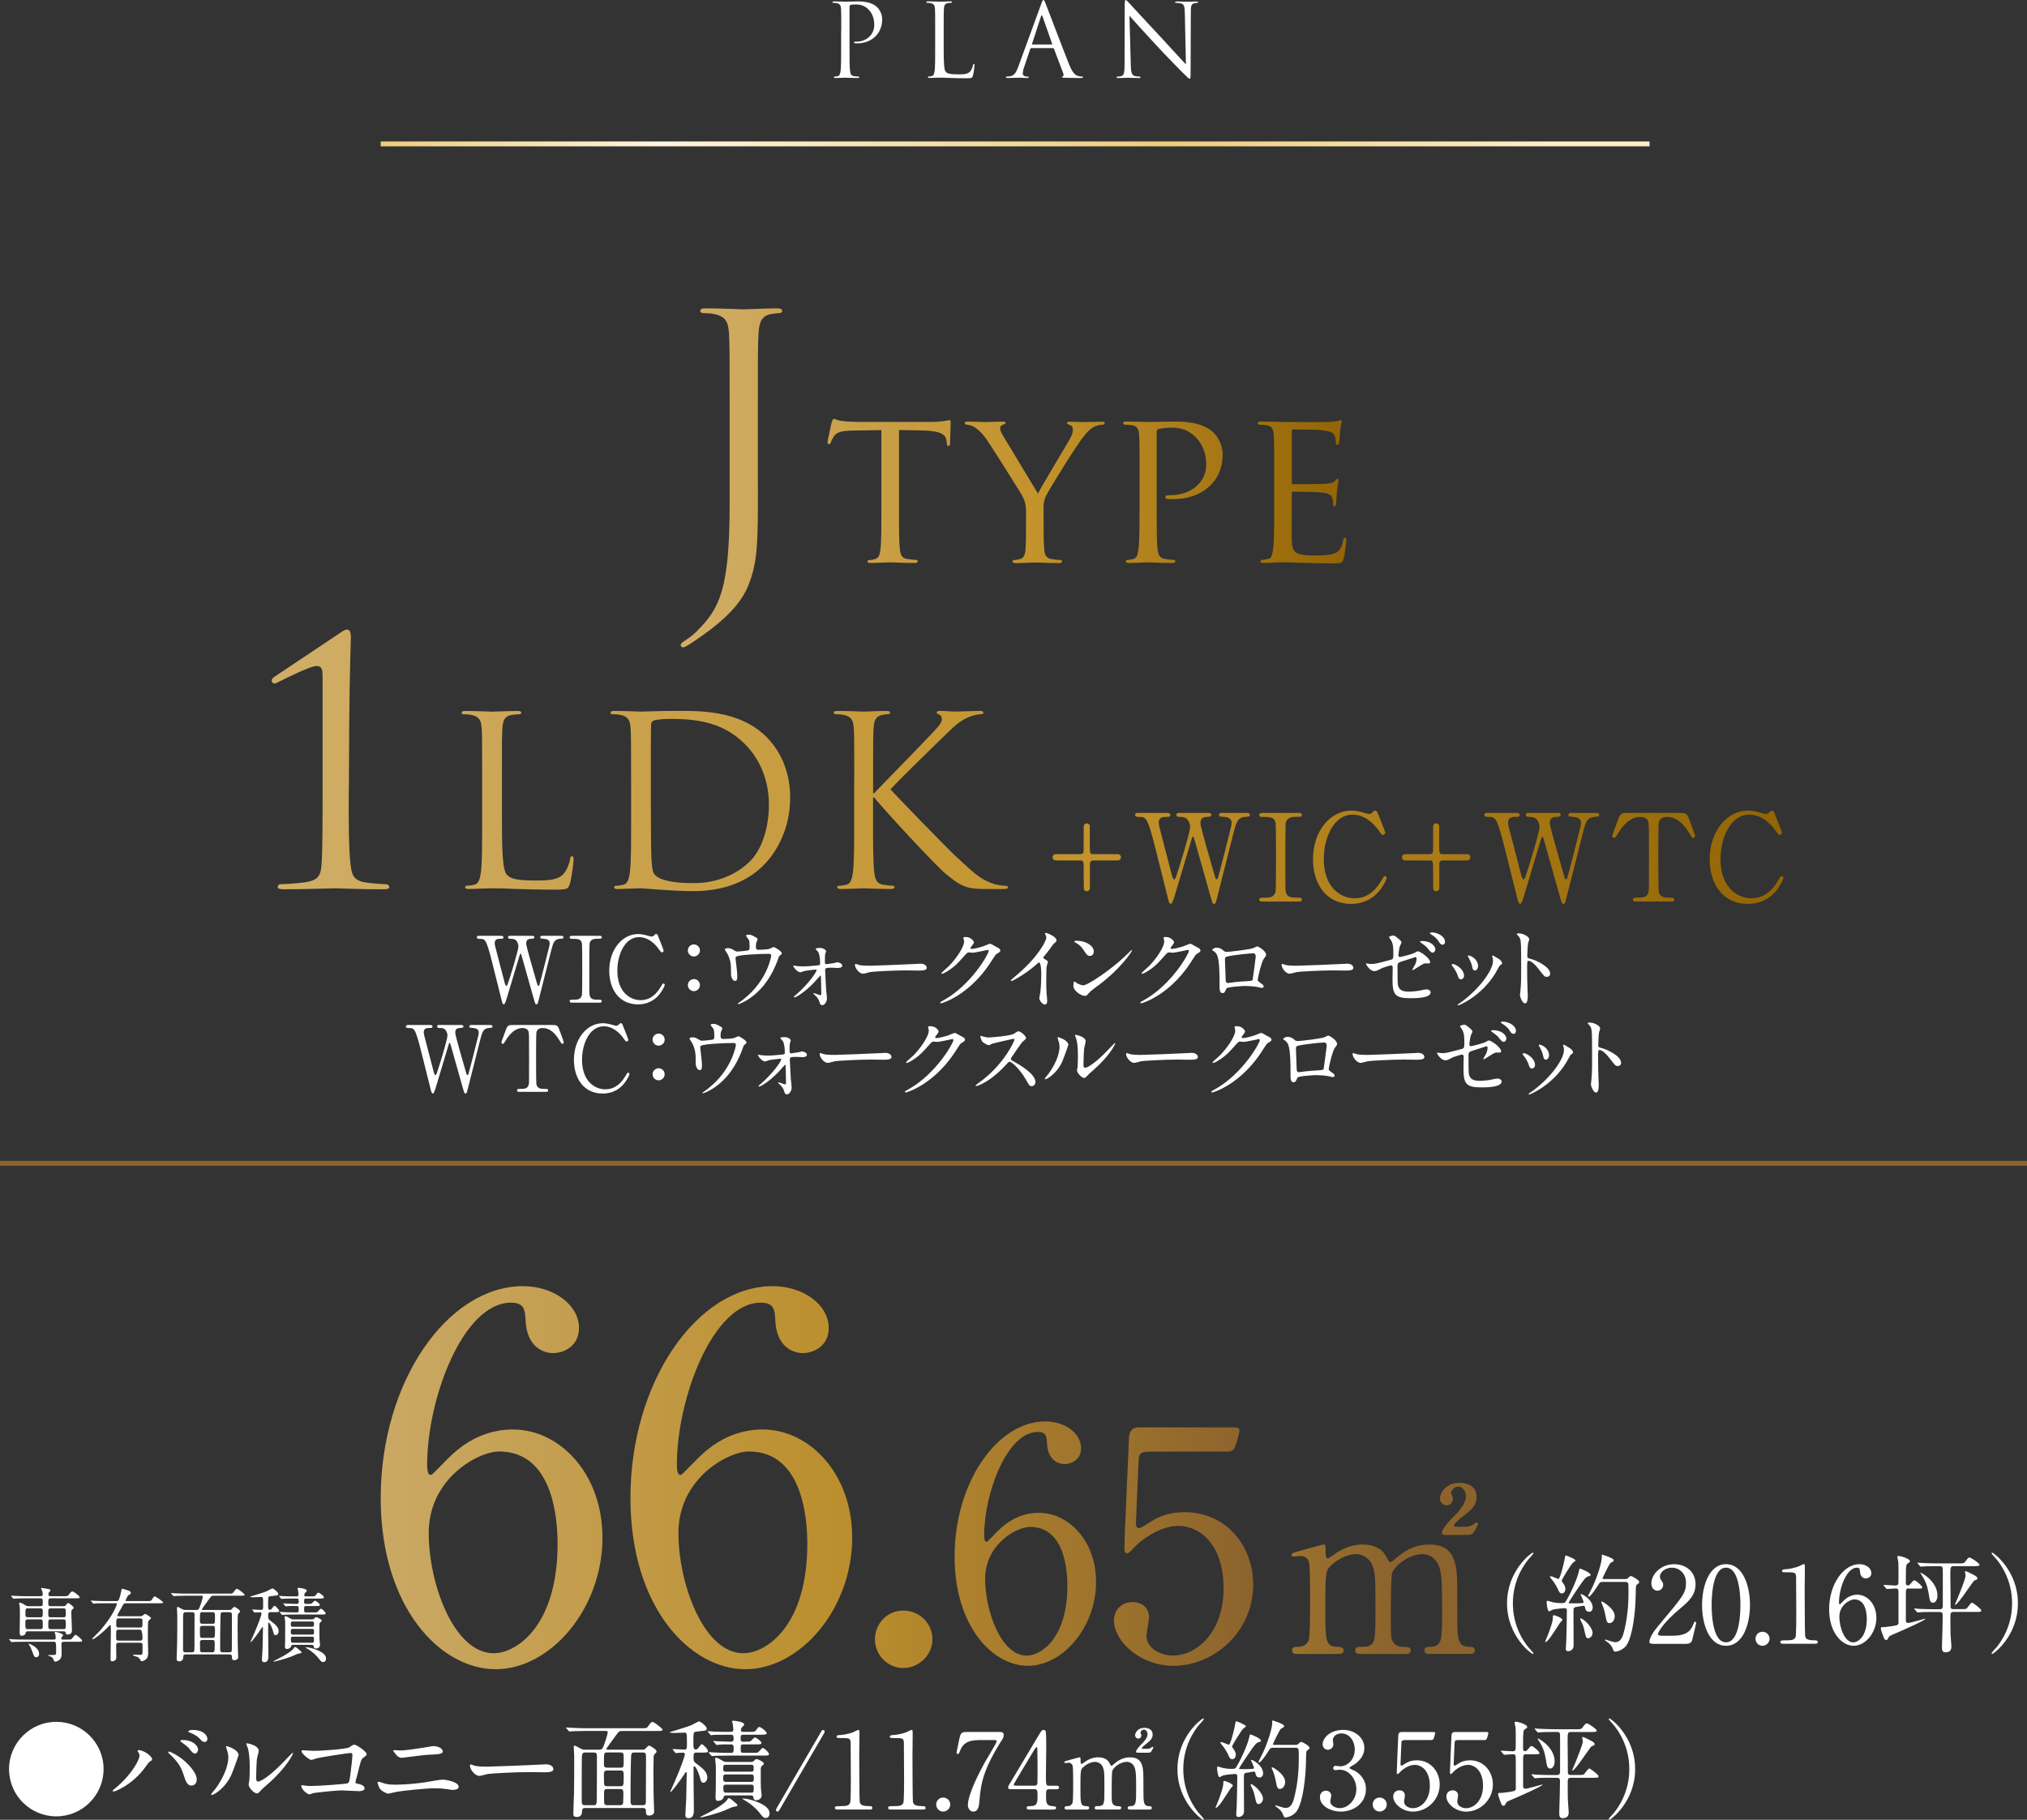 <?xml version="1.0" encoding="UTF-8"?><svg id="_レイヤー_2" xmlns="http://www.w3.org/2000/svg" xmlns:xlink="http://www.w3.org/1999/xlink" viewBox="0 0 500 448.95"><rect x="0" y="0" width="500" height="448.95" fill="#333333" stroke="none"/><defs><style>.cls-1{fill:none;stroke:url(#_新規グラデーションスウォッチ_2);stroke-miterlimit:10;stroke-width:1.21px;}.cls-2{fill:#8c632d;}.cls-3{fill:url(#_新規グラデーションスウォッチ_3);}.cls-4{fill:url(#_新規グラデーションスウォッチ_6);}.cls-5{fill:url(#_新規グラデーションスウォッチ_3-6);}.cls-6{fill:url(#_新規グラデーションスウォッチ_3-3);}.cls-7{fill:url(#_新規グラデーションスウォッチ_3-4);}.cls-8{fill:url(#_新規グラデーションスウォッチ_3-7);}.cls-9{fill:url(#_新規グラデーションスウォッチ_3-2);}.cls-10{fill:url(#_新規グラデーションスウォッチ_3-5);}.cls-11{fill:url(#_新規グラデーションスウォッチ_3-8);}.cls-12{fill:url(#_新規グラデーションスウォッチ_3-9);}.cls-13{fill:url(#_新規グラデーションスウォッチ_6-2);}.cls-14{fill:#fff;}.cls-15{fill:url(#_新規グラデーションスウォッチ_3-11);}.cls-16{fill:url(#_新規グラデーションスウォッチ_3-13);}.cls-17{fill:url(#_新規グラデーションスウォッチ_3-10);}.cls-18{fill:url(#_新規グラデーションスウォッチ_3-12);}</style><linearGradient id="_新規グラデーションスウォッチ_2" x1="93.9" y1="35.5" x2="406.9" y2="35.5" gradientUnits="userSpaceOnUse"><stop offset="0" stop-color="#ecce7c"/><stop offset=".22" stop-color="#fff5de"/><stop offset=".62" stop-color="#ecce7c"/><stop offset=".92" stop-color="#ffeec8"/></linearGradient><linearGradient id="_新規グラデーションスウォッチ_3" x1="167.9" y1="117.88" x2="332.1" y2="117.88" gradientUnits="userSpaceOnUse"><stop offset="0" stop-color="#d0ae67"/><stop offset=".53" stop-color="#c3932c"/><stop offset="1" stop-color="#926404"/></linearGradient><linearGradient id="_新規グラデーションスウォッチ_3-2" x1="66.99" y1="189.15" x2="439.9" y2="189.15" xlink:href="#_新規グラデーションスウォッチ_3"/><linearGradient id="_新規グラデーションスウォッチ_3-3" x1="66.99" y1="189.15" x2="439.9" y2="189.15" xlink:href="#_新規グラデーションスウォッチ_3"/><linearGradient id="_新規グラデーションスウォッチ_3-4" x1="66.99" y1="189.15" x2="439.9" y2="189.15" xlink:href="#_新規グラデーションスウォッチ_3"/><linearGradient id="_新規グラデーションスウォッチ_3-5" x1="66.99" y1="189.15" x2="439.9" y2="189.15" xlink:href="#_新規グラデーションスウォッチ_3"/><linearGradient id="_新規グラデーションスウォッチ_3-6" x1="66.99" y1="189.15" x2="439.9" y2="189.15" xlink:href="#_新規グラデーションスウォッチ_3"/><linearGradient id="_新規グラデーションスウォッチ_3-7" x1="66.99" y1="189.15" x2="439.9" y2="189.15" xlink:href="#_新規グラデーションスウォッチ_3"/><linearGradient id="_新規グラデーションスウォッチ_3-8" x1="66.99" y1="189.15" x2="439.9" y2="189.15" xlink:href="#_新規グラデーションスウォッチ_3"/><linearGradient id="_新規グラデーションスウォッチ_3-9" x1="66.99" y1="189.15" x2="439.9" y2="189.15" xlink:href="#_新規グラデーションスウォッチ_3"/><linearGradient id="_新規グラデーションスウォッチ_3-10" x1="66.99" y1="189.15" x2="439.9" y2="189.15" xlink:href="#_新規グラデーションスウォッチ_3"/><linearGradient id="_新規グラデーションスウォッチ_3-11" x1="66.99" y1="189.15" x2="439.9" y2="189.15" xlink:href="#_新規グラデーションスウォッチ_3"/><linearGradient id="_新規グラデーションスウォッチ_3-12" x1="66.99" y1="189.15" x2="439.9" y2="189.15" xlink:href="#_新規グラデーションスウォッチ_3"/><linearGradient id="_新規グラデーションスウォッチ_3-13" x1="66.99" y1="189.15" x2="439.9" y2="189.15" xlink:href="#_新規グラデーションスウォッチ_3"/><linearGradient id="_新規グラデーションスウォッチ_6" x1="93.92" y1="364.56" x2="309.13" y2="364.56" gradientUnits="userSpaceOnUse"><stop offset="0" stop-color="#caa965"/><stop offset=".53" stop-color="#bb8e2d"/><stop offset="1" stop-color="#8c632d"/></linearGradient><linearGradient id="_新規グラデーションスウォッチ_6-2" x1="183.88" y1="386.93" x2="343.47" y2="386.93" xlink:href="#_新規グラデーションスウォッチ_6"/></defs><g id="_レイヤー_1-2"><path class="cls-14" d="M207.51,7.6c0-3.9,0-4.6-.05-5.4-.05-.85-.25-1.25-1.07-1.42-.2-.05-.62-.08-.85-.08-.1,0-.2-.05-.2-.15,0-.15.12-.2.4-.2,1.12,0,2.62.07,2.82.07.55,0,2-.07,3.15-.07,3.12,0,4.25,1.05,4.65,1.42.55.52,1.25,1.65,1.25,2.97,0,3.55-2.6,5.95-6.15,5.95-.12,0-.4,0-.53-.02-.12,0-.28-.05-.28-.17,0-.2.15-.23.68-.23,2.42,0,4.32-1.77,4.32-4.07,0-.83-.08-2.5-1.4-3.85-1.32-1.35-2.85-1.25-3.42-1.25-.42,0-.85.05-1.08.15-.15.05-.2.23-.2.48v10.27c0,2.4,0,4.37.12,5.42.08.72.23,1.27.97,1.37.35.05.9.1,1.12.1.15,0,.2.07.2.15,0,.12-.12.2-.4.2-1.37,0-2.95-.07-3.07-.07-.07,0-1.65.07-2.4.07-.27,0-.4-.05-.4-.2,0-.08.05-.15.2-.15.22,0,.52-.05.75-.1.5-.1.62-.65.72-1.37.12-1.05.12-3.02.12-5.42v-4.4Z"/><path class="cls-14" d="M232.78,12.05c0,3.67.1,5.27.55,5.72.4.4,1.05.57,3,.57,1.32,0,2.42-.02,3.02-.75.32-.4.57-1.02.65-1.5.03-.2.08-.33.23-.33.12,0,.15.1.15.38s-.17,1.77-.38,2.5c-.17.57-.25.67-1.57.67-1.8,0-3.1-.05-4.15-.08-1.05-.05-1.82-.07-2.55-.07-.1,0-.53.02-1.03.02-.5.02-1.05.05-1.42.05-.27,0-.4-.05-.4-.2,0-.08.05-.15.2-.15.22,0,.52-.05.75-.1.5-.1.62-.65.73-1.37.12-1.05.12-3.02.12-5.42v-4.4c0-3.9,0-4.6-.05-5.4-.05-.85-.25-1.25-1.08-1.42-.2-.05-.62-.08-.85-.08-.1,0-.2-.05-.2-.15,0-.15.12-.2.4-.2,1.12,0,2.7.07,2.82.07s1.95-.07,2.7-.07c.27,0,.4.05.4.2,0,.1-.1.15-.2.15-.17,0-.52.02-.82.08-.72.12-.92.55-.97,1.42-.05.8-.05,1.5-.05,5.4v4.45Z"/><path class="cls-14" d="M256.83.97c.3-.82.4-.97.55-.97s.25.12.55.9c.38.95,4.3,11.27,5.82,15.07.9,2.22,1.62,2.62,2.15,2.77.38.12.75.15,1,.15.15,0,.25.02.25.15,0,.15-.22.2-.5.2-.38,0-2.2,0-3.92-.05-.47-.02-.75-.02-.75-.17,0-.1.07-.15.17-.18.15-.05.3-.27.15-.67l-2.32-6.15c-.05-.1-.1-.15-.22-.15h-5.37c-.12,0-.2.07-.25.2l-1.5,4.42c-.22.62-.35,1.22-.35,1.67,0,.5.53.73.95.73h.25c.17,0,.25.05.25.15,0,.15-.15.2-.38.2-.6,0-1.67-.07-1.95-.07s-1.65.07-2.82.07c-.32,0-.47-.05-.47-.2,0-.1.1-.15.22-.15.17,0,.53-.02.73-.05,1.15-.15,1.65-1.1,2.1-2.35l5.67-15.52ZM259.43,10.97c.12,0,.12-.07.1-.17l-2.37-6.75c-.12-.37-.25-.37-.38,0l-2.2,6.75c-.05.12,0,.17.08.17h4.77Z"/><path class="cls-14" d="M278.91,15.85c.05,2.05.3,2.7.97,2.9.47.12,1.02.15,1.25.15.12,0,.2.05.2.15,0,.15-.15.2-.45.2-1.42,0-2.42-.07-2.65-.07s-1.28.07-2.4.07c-.25,0-.4-.02-.4-.2,0-.1.08-.15.2-.15.2,0,.65-.02,1.02-.15.62-.18.75-.9.75-3.17l.03-14.32c0-.97.07-1.25.27-1.25s.62.55.88.8c.38.42,4.1,4.45,7.95,8.57,2.47,2.65,5.2,5.7,6,6.52l-.27-12.7c-.03-1.62-.2-2.17-.97-2.37-.45-.1-1.03-.12-1.22-.12-.18,0-.2-.07-.2-.17,0-.15.2-.17.5-.17,1.12,0,2.32.07,2.6.07s1.1-.07,2.12-.07c.27,0,.45.02.45.17,0,.1-.1.17-.28.17-.12,0-.3,0-.6.08-.83.17-.92.72-.92,2.22l-.05,14.65c0,1.65-.05,1.77-.23,1.77-.2,0-.5-.28-1.82-1.6-.28-.25-3.87-3.92-6.52-6.77-2.9-3.12-5.72-6.27-6.52-7.17l.33,11.97Z"/><line class="cls-1" x1="93.9" y1="35.5" x2="406.9" y2="35.5"/><path class="cls-3" d="M186.96,120.17c0,13.48,0,18.64-2.5,24.55-1.75,4.16-5.41,8.07-12.15,12.73-1.08.75-2.41,1.66-3.24,2.08-.17.08-.33.17-.58.17s-.58-.17-.58-.5c0-.5.42-.75,1.17-1.25,1-.58,2.16-1.58,2.91-2.33,5.41-5.49,7.99-9.9,7.99-31.37v-24.05c0-12.98,0-15.31-.17-17.97-.17-2.83-.83-4.16-3.58-4.74-.67-.17-2.08-.25-2.83-.25-.33,0-.67-.17-.67-.5,0-.5.42-.67,1.33-.67,3.74,0,8.99.25,9.4.25s5.66-.25,8.15-.25c.92,0,1.33.17,1.33.67,0,.33-.33.5-.67.5-.58,0-1.08.08-2.08.25-2.25.42-2.91,1.83-3.08,4.74-.17,2.66-.17,4.99-.17,17.97v19.97Z"/><path class="cls-3" d="M221.75,125.49c0,4.45,0,8.08.22,9.98.16,1.36.38,2.22,1.84,2.44.65.11,1.74.22,2.17.22.33,0,.38.22.38.38,0,.22-.22.38-.76.38-2.6,0-5.64-.16-5.91-.16-.22,0-3.53.16-4.94.16-.54,0-.76-.11-.76-.38,0-.16.11-.33.38-.33.43,0,.98-.11,1.41-.22.98-.22,1.25-1.14,1.41-2.5.22-1.9.22-5.53.22-9.98v-19.37l-6.89.11c-2.98.05-4.12.38-4.83,1.46-.54.81-.6,1.14-.76,1.46-.11.38-.27.43-.49.43-.11,0-.33-.11-.33-.38,0-.49.98-4.61,1.03-4.99.11-.27.33-.87.49-.87.33,0,.81.38,2.12.54,1.36.16,3.2.22,3.74.22h18.01c1.57,0,2.66-.11,3.42-.22.71-.11,1.14-.22,1.36-.22s.22.27.22.54c0,1.41-.16,4.72-.16,5.26,0,.38-.22.6-.43.6s-.33-.16-.38-.81l-.05-.49c-.16-1.41-1.19-2.44-5.75-2.55l-5.97-.11v19.37Z"/><path class="cls-3" d="M253.11,126.9c0-2.5-.33-3.42-1.03-4.72-.38-.71-6.83-10.96-8.46-13.4-1.14-1.74-2.28-2.77-3.15-3.36-.71-.43-1.63-.65-2.01-.65-.27,0-.49-.22-.49-.43s.16-.33.6-.33c.92,0,4.5.11,4.72.11.33,0,2.28-.11,4.12-.11.54,0,.65.11.65.33,0,.16-.33.33-.76.49-.38.16-.6.38-.6.76,0,.65.33,1.19.65,1.79l8.68,14.38c.98-1.95,6.94-11.83,7.81-13.34.6-1.03.81-1.79.81-2.39,0-.65-.22-1.03-.76-1.19-.43-.11-.71-.33-.71-.54,0-.16.27-.27.76-.27,1.25,0,2.93.11,3.31.11.33,0,3.74-.11,4.67-.11.33,0,.6.11.6.27,0,.22-.22.49-.6.49-.54,0-1.46.16-2.22.6-.92.54-1.36,1.03-2.39,2.28-1.57,1.84-8.3,12.69-9.28,14.65-.81,1.63-.6,3.09-.6,4.61v3.96c0,.76,0,2.71.16,4.61.11,1.36.43,2.22,1.84,2.44.65.11,1.74.22,2.17.22.27,0,.38.22.38.38,0,.22-.27.38-.76.38-2.66,0-5.75-.16-6.02-.16-.22,0-3.25.16-4.67.16-.54,0-.76-.11-.76-.38,0-.16.11-.38.38-.38.43,0,.98-.11,1.41-.22.98-.22,1.3-1.08,1.41-2.44.11-1.9.11-3.85.11-4.61v-3.96Z"/><path class="cls-3" d="M281.1,117.35c0-7.16,0-8.46-.11-9.93-.11-1.57-.38-2.33-1.95-2.55-.38-.05-1.19-.11-1.63-.11-.16,0-.38-.22-.38-.38,0-.27.22-.38.76-.38,2.17,0,5.15.11,5.53.11,1.03,0,4.61-.11,6.78-.11,6.13,0,8.3,1.9,9.11,2.6,1.08.98,2.39,3.04,2.39,5.53,0,6.62-4.99,11.01-12.31,11.01-.27,0-1.08,0-1.36-.05-.22,0-.49-.22-.49-.43,0-.38.27-.49,1.25-.49,5.15,0,8.84-3.25,8.84-7.43,0-1.52-.16-4.5-2.71-7-2.5-2.5-5.37-2.22-6.46-2.22-.81,0-2.17.22-2.66.33-.27.05-.38.38-.38.87v18.77c0,4.45,0,8.08.22,9.98.16,1.36.43,2.22,1.9,2.44.65.11,1.68.22,2.12.22.27,0,.38.22.38.38,0,.22-.22.38-.76.38-2.6,0-5.75-.16-5.97-.16-.16,0-3.25.16-4.72.16-.49,0-.76-.11-.76-.38,0-.16.11-.38.38-.38.43,0,1.03-.11,1.46-.22.92-.22,1.03-1.08,1.25-2.44.27-1.9.27-5.53.27-9.98v-8.14Z"/><path class="cls-3" d="M314.31,117.35c0-7.16,0-8.46-.11-9.93-.11-1.57-.38-2.33-1.95-2.55-.38-.05-1.19-.11-1.63-.11-.16,0-.38-.22-.38-.38,0-.27.22-.38.76-.38,2.17,0,5.26.11,5.53.11.33,0,10.31.05,11.39,0,.92-.05,1.79-.22,2.17-.27.22-.05.43-.22.65-.22.16,0,.22.22.22.43,0,.33-.27.87-.38,2.17-.05.43-.16,2.5-.27,3.04-.05.22-.22.49-.43.49-.27,0-.38-.22-.38-.6,0-.33-.05-1.08-.27-1.63-.33-.76-.81-1.08-3.42-1.41-.81-.11-6.35-.16-6.89-.16-.22,0-.27.16-.27.49v12.53c0,.33,0,.49.27.49.6,0,6.89,0,7.97-.11,1.14-.11,1.84-.16,2.33-.65.33-.33.54-.6.71-.6s.27.11.27.38-.27,1.03-.38,2.55c-.11.92-.22,2.66-.22,2.98,0,.38-.11.87-.43.87-.22,0-.33-.16-.33-.43,0-.43,0-.92-.22-1.52-.16-.65-.6-1.19-2.44-1.41-1.3-.16-6.4-.22-7.21-.22-.27,0-.33.16-.33.33v3.85c0,1.57-.05,6.94,0,7.87.11,3.09.98,3.69,5.7,3.69,1.25,0,3.53,0,4.77-.49,1.25-.54,1.9-1.36,2.17-3.2.11-.54.22-.71.49-.71s.33.38.33.71-.38,3.47-.65,4.45c-.33,1.19-.81,1.19-2.66,1.19-3.58,0-6.35-.11-8.3-.16-2.01-.11-3.25-.11-3.96-.11-.11,0-1.03,0-2.06.05-.92.05-2.01.11-2.77.11-.49,0-.76-.11-.76-.38,0-.16.11-.38.38-.38.43,0,1.03-.16,1.46-.22.92-.16,1.03-1.08,1.25-2.44.27-1.9.27-5.53.27-9.98v-8.14Z"/><path class="cls-9" d="M86.04,194.09c-.08,8.32,0,15.48.42,19.14.33,2.58.67,3.83,3.33,4.41,1.25.25,4.74.5,5.49.5.33,0,.75.33.75.67,0,.42-.42.58-1.41.58-6.24,0-11.56-.25-11.98-.25s-7.41.25-12.73.25c-.92,0-1.42-.17-1.42-.58,0-.33.33-.67.67-.67,1,0,5.08-.25,6.66-.58,2.75-.5,3.33-1.75,3.5-4.33.25-3.66.25-10.82.25-19.14v-27.21c0-1.66-.17-2.58-1.5-2.58-1.58,0-7.41,3-9.49,3.99-.42.25-.67.33-1,.33-.25,0-.58-.42-.58-.75,0-.25.25-.58.58-.83l16.06-10.73c.75-.5,1.41-1,2-1,.67,0,.92.92.92,1.75,0,.67-.33,8.9-.42,21.63l-.08,15.39Z"/><path class="cls-6" d="M123.82,202.57c0,8.54.23,12.26,1.28,13.31.93.93,2.44,1.34,6.97,1.34,3.08,0,5.64-.06,7.03-1.74.76-.93,1.34-2.38,1.51-3.49.06-.47.17-.76.52-.76.29,0,.35.23.35.87s-.41,4.13-.87,5.81c-.41,1.34-.58,1.57-3.66,1.57-4.19,0-7.21-.12-9.65-.17-2.44-.12-4.24-.17-5.93-.17-.23,0-1.22.06-2.38.06-1.16.06-2.44.12-3.31.12-.64,0-.93-.12-.93-.46,0-.17.12-.35.46-.35.52,0,1.22-.12,1.74-.23,1.16-.23,1.45-1.51,1.69-3.2.29-2.44.29-7.03.29-12.61v-10.23c0-9.07,0-10.69-.12-12.55-.12-1.98-.58-2.91-2.5-3.31-.46-.12-1.45-.17-1.98-.17-.23,0-.46-.12-.46-.35,0-.35.29-.46.93-.46,2.62,0,6.28.17,6.57.17s4.53-.17,6.28-.17c.64,0,.93.12.93.46,0,.23-.23.35-.46.35-.41,0-1.22.06-1.92.17-1.69.29-2.15,1.28-2.27,3.31-.12,1.86-.12,3.49-.12,12.55v10.35Z"/><path class="cls-7" d="M155.67,192.23c0-9.07,0-10.69-.12-12.55-.12-1.98-.58-2.91-2.5-3.31-.46-.12-1.45-.17-1.98-.17-.23,0-.46-.12-.46-.35,0-.35.29-.46.93-.46,2.62,0,6.28.17,6.57.17.7,0,4.36-.17,7.85-.17,5.75,0,16.39-.52,23.31,6.63,2.91,3.02,5.64,7.85,5.64,14.76,0,7.32-3.02,12.96-6.28,16.39-2.5,2.62-7.73,6.68-17.61,6.68-2.5,0-5.58-.17-8.08-.35-2.56-.17-4.53-.35-4.82-.35-.12,0-1.1,0-2.32.06-1.16,0-2.5.12-3.37.12-.64,0-.93-.12-.93-.46,0-.17.12-.35.46-.35.52,0,1.22-.12,1.74-.23,1.16-.23,1.45-1.51,1.69-3.2.29-2.44.29-7.03.29-12.61v-10.23ZM160.55,198.51c0,6.16.06,11.51.12,12.61.06,1.45.18,3.78.64,4.42.75,1.1,3.02,2.33,9.88,2.33,5.41,0,10.4-1.98,13.83-5.41,3.02-2.96,4.65-8.54,4.65-13.89,0-7.38-3.2-12.15-5.58-14.65-5.46-5.75-12.09-6.57-19.01-6.57-1.16,0-3.31.17-3.78.41-.52.23-.7.52-.7,1.16-.06,1.98-.06,7.9-.06,12.38v7.21Z"/><path class="cls-10" d="M210.72,192.23c0-9.07,0-10.69-.12-12.55-.12-1.98-.58-2.91-2.5-3.31-.46-.12-1.45-.17-1.98-.17-.23,0-.46-.12-.46-.35,0-.35.29-.46.93-.46,2.62,0,6.04.17,6.39.17.52,0,3.89-.17,5.64-.17.64,0,.93.12.93.46,0,.23-.23.35-.46.35-.41,0-.76.06-1.45.17-1.57.29-2.03,1.28-2.15,3.31-.12,1.86-.12,3.49-.12,12.55v3.49h.23c.99-1.1,11.51-11.8,13.6-14.07,1.63-1.69,3.14-3.2,3.14-4.18,0-.7-.29-1.05-.76-1.22-.29-.12-.52-.23-.52-.46,0-.29.29-.41.7-.41,1.16,0,2.96.17,4.36.17.29,0,4.13-.17,5.58-.17.64,0,.87.12.87.41s-.12.41-.58.41c-.87,0-2.09.29-3.26.81-2.38,1.05-3.66,2.5-6.28,5-1.45,1.4-11.57,11.28-12.79,12.73,1.51,1.69,13.6,14.18,15.98,16.39,4.88,4.53,5.87,5.46,8.66,6.63,1.51.64,3.2.76,3.6.76s.76.12.76.35c0,.29-.29.46-1.28.46h-2.96c-1.63,0-2.73,0-4.01-.12-3.08-.29-4.53-1.57-7.03-3.55-2.62-2.15-14.94-15.46-17.73-18.89h-.29v5.7c0,5.58,0,10.17.29,12.61.17,1.69.52,2.96,2.27,3.2.81.12,1.74.23,2.27.23.35,0,.46.17.46.35,0,.29-.29.46-.93.46-2.85,0-6.22-.17-6.69-.17s-3.84.17-5.58.17c-.64,0-.93-.12-.93-.46,0-.17.12-.35.46-.35.52,0,1.22-.12,1.74-.23,1.16-.23,1.45-1.51,1.69-3.2.29-2.44.29-7.03.29-12.61v-10.23Z"/><path class="cls-5" d="M266.54,210.72c.48,0,.72-.3.75-.66.03-.39.03-5.31.03-6.12,0-.57.42-.81.75-.81.36,0,.75.27.75.63v4.2c0,2.49,0,2.76.81,2.76h5.73c.42,0,1.14,0,1.14.78s-.72.78-1.14.78h-5.73c-.48,0-.72.3-.78.66v6.12c0,.57-.42.81-.78.81-.3,0-.66-.21-.72-.57-.03-.21-.03-3.81-.03-4.26,0-2.49,0-2.76-.78-2.76h-5.73c-.42,0-1.17,0-1.17-.78s.75-.78,1.17-.78h5.73Z"/><path class="cls-8" d="M298.1,200.55c.18,0,.69,0,.69.51,0,.39-.36.42-1.17.48-.48.03-1.5.09-1.5,1.44,0,.3.06.63.12.87.24,1.23,2.52,9.21,3.21,11.58.39,1.35.42,1.5.66,1.5.18,0,.27-.18.3-.3.24-.6,3.03-11.67,3.27-12.69.06-.27.12-.66.12-.96,0-1.32-1.41-1.41-1.83-1.44-1.14-.09-1.26-.09-1.26-.51s.39-.48.66-.48h6.12c.3,0,.81,0,.81.48,0,.42-.12.42-1.23.51-1.86.15-2.16,1.38-2.97,4.59-1.08,4.32-2.85,11.22-3.93,15.54-.21.9-.33,1.32-.69,1.32s-.42-.21-.93-1.98c-.54-1.89-3.12-11.16-3.72-13.23-.36-1.23-.39-1.38-.57-1.38-.15,0-.24.36-.36.75-1.08,3.72-2.91,9.6-3.99,13.32-.36,1.26-.75,2.52-1.14,2.52-.24,0-.45-.42-.54-.84-.33-1.32-1.98-7.83-2.34-9.3-2.79-11.31-2.94-11.31-4.89-11.31-.42,0-1.02,0-1.02-.54,0-.33.3-.45.63-.45h7.23c.21,0,.84,0,.84.51,0,.48-.33.48-1.26.48-.78,0-1.59.24-1.59,1.38,0,.21,0,.51.18,1.2.45,1.68,2.58,9.93,3.06,11.79.03.09.27,1.05.57,1.05.18,0,.36-.42.42-.57.48-1.23,3.51-11.01,3.51-12.39,0-.63-.3-1.59-.96-2.1-.48-.36-1.02-.36-1.5-.36-.42,0-.93-.03-.93-.54,0-.45.51-.45.63-.45h7.29Z"/><path class="cls-11" d="M311.48,222.42c-.39,0-.84,0-.84-.48s.24-.48,1.41-.48c.87,0,2.31,0,2.61-1.56.09-.51.09-7.41.09-8.28,0-1.23,0-8.01-.09-8.55-.3-1.53-1.38-1.53-3.36-1.53-.18,0-.66,0-.66-.48,0-.51.45-.51.87-.51h8.82c.36,0,.81,0,.81.51,0,.45-.27.45-1.38.45-.9,0-2.19.03-2.58,1.38-.12.42-.12,7.17-.12,8.55,0,7.95,0,7.98.09,8.46.27,1.56,1.35,1.56,3.36,1.56.15,0,.63,0,.63.48s-.45.48-.81.48h-8.85Z"/><path class="cls-12" d="M339.74,200.34s1.95,4.74,1.95,5.07-.3.54-.57.54-.33-.09-.96-.96c-2.55-3.6-5.22-4.02-6.48-4.02-4.71,0-7.14,5.76-7.14,10.95,0,6.96,4.08,9.69,7.65,9.69,2.1,0,4.5-.9,6.48-4.26.69-1.17.69-1.2.93-1.2s.45.21.45.48-.75,1.83-1.71,3.03c-2.52,3.12-5.7,3.33-7.05,3.33-6.33,0-9.42-5.13-9.42-11.01,0-7.02,4.35-12,9.42-12,.75,0,1.62.12,2.55.36.21.09,1.62.48,1.8.48.24,0,.6-.09.81-.3.48-.48.54-.54.78-.54.18,0,.42.18.51.36Z"/><path class="cls-17" d="M352.73,210.72c.48,0,.72-.3.75-.66.03-.39.03-5.31.03-6.12,0-.57.42-.81.75-.81.36,0,.75.27.75.63v4.2c0,2.49,0,2.76.81,2.76h5.73c.42,0,1.14,0,1.14.78s-.72.78-1.14.78h-5.73c-.48,0-.72.3-.78.66v6.12c0,.57-.42.81-.78.81-.3,0-.66-.21-.72-.57-.03-.21-.03-3.81-.03-4.26,0-2.49,0-2.76-.78-2.76h-5.73c-.42,0-1.17,0-1.17-.78s.75-.78,1.17-.78h5.73Z"/><path class="cls-15" d="M384.28,200.55c.18,0,.69,0,.69.51,0,.39-.36.42-1.17.48-.48.03-1.5.09-1.5,1.44,0,.3.06.63.12.87.24,1.23,2.52,9.21,3.21,11.58.39,1.35.42,1.5.66,1.5.18,0,.27-.18.3-.3.24-.6,3.03-11.67,3.27-12.69.06-.27.12-.66.12-.96,0-1.32-1.41-1.41-1.83-1.44-1.14-.09-1.26-.09-1.26-.51s.39-.48.66-.48h6.12c.3,0,.81,0,.81.48,0,.42-.12.42-1.23.51-1.86.15-2.16,1.38-2.97,4.59-1.08,4.32-2.85,11.22-3.93,15.54-.21.9-.33,1.32-.69,1.32s-.42-.21-.93-1.98c-.54-1.89-3.12-11.16-3.72-13.23-.36-1.23-.39-1.38-.57-1.38-.15,0-.24.36-.36.75-1.08,3.72-2.91,9.6-3.99,13.32-.36,1.26-.75,2.52-1.14,2.52-.24,0-.45-.42-.54-.84-.33-1.32-1.98-7.83-2.34-9.3-2.79-11.31-2.94-11.31-4.89-11.31-.42,0-1.02,0-1.02-.54,0-.33.3-.45.63-.45h7.23c.21,0,.84,0,.84.51,0,.48-.33.48-1.26.48-.78,0-1.59.24-1.59,1.38,0,.21,0,.51.18,1.2.45,1.68,2.58,9.93,3.06,11.79.03.09.27,1.05.57,1.05.18,0,.36-.42.42-.57.48-1.23,3.51-11.01,3.51-12.39,0-.63-.3-1.59-.96-2.1-.48-.36-1.02-.36-1.5-.36-.42,0-.93-.03-.93-.54,0-.45.51-.45.63-.45h7.29Z"/><path class="cls-18" d="M414.1,200.55c1.62,0,1.98,0,2.49,1.35.24.66,1.53,4.05,1.53,4.35,0,.33-.3.45-.48.45-.24,0-.33-.12-1.02-1.26-1.59-2.61-3.36-3.9-5.4-3.9-1.17,0-1.89.48-2.07,1.5-.09.54-.09,7.32-.09,8.58,0,.84,0,7.77.09,8.28.27,1.53,1.68,1.56,2.49,1.56,1.11,0,1.35,0,1.35.48s-.42.48-.9.48h-8.4c-.42,0-.87,0-.87-.48s.48-.48.66-.48c1.77,0,2.88,0,3.18-1.56.09-.48.09-.51.09-8.49,0-7.41,0-8.22-.21-8.79-.3-.81-1.11-1.08-1.92-1.08-2.4,0-4.17,1.89-5.4,3.87-.72,1.17-.78,1.29-1.05,1.29-.21,0-.48-.18-.48-.45,0-.24,1.35-3.84,1.59-4.44.48-1.26.96-1.26,2.46-1.26h12.36Z"/><path class="cls-16" d="M437.6,200.34s1.95,4.74,1.95,5.07-.3.54-.57.54-.33-.09-.96-.96c-2.55-3.6-5.22-4.02-6.48-4.02-4.71,0-7.14,5.76-7.14,10.95,0,6.96,4.08,9.69,7.65,9.69,2.1,0,4.5-.9,6.48-4.26.69-1.17.69-1.2.93-1.2s.45.21.45.48-.75,1.83-1.71,3.03c-2.52,3.12-5.7,3.33-7.05,3.33-6.33,0-9.42-5.13-9.42-11.01,0-7.02,4.35-12,9.42-12,.75,0,1.62.12,2.55.36.21.09,1.62.48,1.8.48.24,0,.6-.09.81-.3.48-.48.54-.54.78-.54.18,0,.42.18.51.36Z"/><rect class="cls-2" y="286.39" width="500" height="1.21"/><path class="cls-14" d="M131.29,230.87c.14,0,.52,0,.52.38,0,.29-.27.32-.88.36-.36.02-1.13.07-1.13,1.09,0,.23.05.48.09.66.18.93,1.9,6.94,2.42,8.73.29,1.02.32,1.13.5,1.13.14,0,.2-.14.23-.23.18-.45,2.28-8.8,2.46-9.57.05-.2.09-.5.09-.72,0-1-1.06-1.06-1.38-1.09-.86-.07-.95-.07-.95-.38s.29-.36.5-.36h4.61c.23,0,.61,0,.61.36,0,.32-.09.32-.93.38-1.4.11-1.63,1.04-2.24,3.46-.81,3.26-2.15,8.46-2.96,11.71-.16.68-.25,1-.52,1s-.32-.16-.7-1.49c-.41-1.42-2.35-8.41-2.81-9.97-.27-.93-.29-1.04-.43-1.04-.11,0-.18.27-.27.57-.81,2.81-2.19,7.24-3.01,10.04-.27.95-.57,1.9-.86,1.9-.18,0-.34-.32-.41-.63-.25-1-1.49-5.9-1.76-7.01-2.1-8.53-2.22-8.53-3.69-8.53-.32,0-.77,0-.77-.41,0-.25.23-.34.48-.34h5.45c.16,0,.63,0,.63.38,0,.36-.25.36-.95.36-.59,0-1.2.18-1.2,1.04,0,.16,0,.38.14.9.34,1.27,1.95,7.49,2.31,8.89.02.07.2.79.43.79.14,0,.27-.32.32-.43.36-.93,2.65-8.3,2.65-9.34,0-.47-.23-1.2-.72-1.58-.36-.27-.77-.27-1.13-.27-.32,0-.7-.02-.7-.41,0-.34.38-.34.48-.34h5.5Z"/><path class="cls-14" d="M141.15,247.35c-.29,0-.63,0-.63-.36s.18-.36,1.06-.36c.66,0,1.74,0,1.97-1.18.07-.38.07-5.59.07-6.24,0-.93,0-6.04-.07-6.45-.23-1.15-1.04-1.15-2.53-1.15-.14,0-.5,0-.5-.36,0-.38.34-.38.66-.38h6.65c.27,0,.61,0,.61.38,0,.34-.2.34-1.04.34-.68,0-1.65.02-1.95,1.04-.09.32-.09,5.41-.09,6.45,0,5.99,0,6.02.07,6.38.2,1.18,1.02,1.18,2.53,1.18.11,0,.47,0,.47.36s-.34.36-.61.36h-6.67Z"/><path class="cls-14" d="M162.23,230.71s1.47,3.57,1.47,3.82-.23.41-.43.41-.25-.07-.72-.72c-1.92-2.71-3.94-3.03-4.89-3.03-3.55,0-5.38,4.34-5.38,8.25,0,5.25,3.08,7.3,5.77,7.3,1.58,0,3.39-.68,4.89-3.21.52-.88.52-.9.7-.9s.34.16.34.36-.57,1.38-1.29,2.28c-1.9,2.35-4.3,2.51-5.31,2.51-4.77,0-7.1-3.87-7.1-8.3,0-5.29,3.28-9.05,7.1-9.05.57,0,1.22.09,1.92.27.16.07,1.22.36,1.36.36.18,0,.45-.07.61-.23.36-.36.41-.41.59-.41.14,0,.32.14.38.27Z"/><path class="cls-14" d="M169.67,234.48c0-.79.66-1.49,1.49-1.49s1.49.66,1.49,1.49-.7,1.49-1.49,1.49-1.49-.66-1.49-1.49ZM169.67,243.03c0-.79.66-1.49,1.49-1.49s1.49.66,1.49,1.49-.7,1.49-1.49,1.49-1.49-.66-1.49-1.49Z"/><path class="cls-14" d="M184.38,234.51c.52-.11.52-.34.52-.93,0-1.09-.05-1.47-.23-1.79-.09-.16-.66-.79-.66-.97,0-.2.54-.23.7-.23.36,0,.63.02,1.61.59.47.27.54.32.54.61,0,.11-.23.59-.27.68-.11.25-.14.86-.14,1.13,0,.38.09.72.66.72.52,0,2.19-.07,2.67-.23.16-.04.9-.45,1.09-.45.23,0,1.97,1.06,1.97,1.49,0,.23-.09.32-.23.43-.41.29-.45.34-.54.63-.68,1.92-2.49,7.01-7.3,10.22-1.29.86-2.49,1.31-2.65,1.31-.07,0-.14-.04-.14-.09s.02-.09.18-.18c.79-.54,1.54-1.13,2.26-1.79,4.88-4.32,5.81-9.61,5.81-9.88,0-.47-.38-.47-.7-.47-2.01,0-5.34.2-6.4.34-1.7.23-1.7.41-1.7.77,0,.07.09.88.11.99.2,1.76.32,2.49.32,3.44,0,.43,0,1.15-.52,1.15-.57,0-.93-.75-1.02-1.42-.02-.11-.02-1.63-.02-1.81,0-1.36-.43-2.94-1.24-4.05-.09-.14-.27-.39-.27-.52,0-.18.41-.29.79-.29.47,0,.84.14,1.24.39.57.36.75.45,1.09.45.36,0,1.99-.16,2.46-.25Z"/><path class="cls-14" d="M195.89,238.22c.45.11,1.38.2,2.08.2,1.02,0,2.76-.14,3.8-.27.43-.05.54-.14.54-.45,0-1.13-.18-2.4-.52-2.89-.09-.11-.59-.63-.59-.7,0-.25.81-.25,1.06-.25.95,0,1.52.59,1.52.81,0,.11-.2.59-.23.68-.05.23-.07,1.24-.07,1.49,0,.93,0,1.02.38,1.02.23,0,1.54-.23,1.88-.27.14-.02.68-.2.79-.2s1.22.18,1.22.84c0,.57-.91.57-1.13.57s-1.24-.07-1.47-.07c-1.58,0-1.61.2-1.61.59,0,.29.2,4.5.25,4.93.02.32.2,1.7.2,1.99,0,.95-.61,1.74-1.15,1.74-.48,0-.57-.34-.75-.95-.16-.57-.72-1.2-1.02-1.47-.11-.09-.43-.41-.43-.45,0-.07.05-.11.14-.11.05,0,1.45.52,1.63.52s.18-.2.18-.41c0-.36-.05-3.98-.11-4.32,0-.04-.05-.11-.14-.11-.02,0-1.31,1.47-1.56,1.74-2.24,2.35-4.43,3.64-4.79,3.64-.14,0-.18-.07-.18-.11,0-.09.09-.14.75-.72,2.49-2.15,4.86-5.29,4.86-5.9,0-.11-.05-.14-.16-.14-.27,0-2.4.25-2.76.34-.18.05-.95.34-1.11.34-.47,0-1.56-.91-1.76-1.7.09.02.16.04.25.07Z"/><path class="cls-14" d="M226.53,237.76c.14,0,.38-.02.5-.02,1.38,0,1.58.84,1.58,1,0,.63-.93.7-1.88.7-.52,0-2.78-.04-3.23-.04-3.12,0-8.3.29-8.84.41-.27.05-1.49.41-1.76.41-.97,0-2.01-1.4-2.01-2.17,0-.14.07-.27.18-.27s.66.25.77.27c.38.11,1.31.2,2.76.2.75,0,8.64-.29,11.94-.47Z"/><path class="cls-14" d="M237.64,231.39c0-.23.32-.23.5-.23,1.58,0,2.1,1.18,2.1,1.27,0,.27-.23.57-.68,1.13-.11.16-.18.25-.18.36,0,.18.27.18.36.18.23,0,1.9-.25,3.44-.9.27-.11.81-.36,1.06-.36.2,0,.32.07,1.24.61.14.07.72.38.84.45.25.16.43.38.43.57,0,.32-.16.41-.9.86-.25.16-.34.29-1.13,1.52-1.15,1.81-3.6,5.52-8.1,8.5-2.49,1.63-4.36,2.17-4.5,2.17-.11,0-.2-.09-.2-.2,0-.09.07-.14.77-.52,6.9-3.8,11.2-11.51,11.2-12.21,0-.2-.18-.25-.25-.25-.05,0-3.17.7-3.71.7-.14,0-.75-.07-.88-.07-.43,0-.48.05-1.43,1.13-1.38,1.54-1.95,2.13-3.08,2.94-.93.68-1.9,1.2-2.17,1.2-.11,0-.16-.07-.16-.14,0-.16,1.52-1.43,1.79-1.7,1.83-1.83,3.98-4.95,3.8-6.31-.02-.11-.16-.61-.16-.7Z"/><path class="cls-14" d="M257.52,236.5c.88.54.97.63.97.84,0,.14-.25.77-.27.9-.09.41-.14.88-.14,4,0,.61.02,1.83.07,2.71.02.27.16,1.58.16,1.88,0,.23,0,.99-.54.99-.63,0-1.4-.97-1.4-1.58,0-.23.23-1.22.25-1.45.14-1.22.23-2.96.23-4.16,0-.81,0-3.19-.59-3.19-.11,0-.2.09-.38.27-2.22,2.13-6.02,4.32-6.42,4.32-.07,0-.11-.04-.11-.14,0-.07.02-.11.07-.16.59-.52,1.22-1.04,1.58-1.36,5.34-4.57,7.1-8.41,7.1-9.05,0-.23-.07-.43-.18-.63-.02-.04-.16-.32-.16-.36,0-.09.11-.18.23-.18.34,0,2.62.95,2.62,1.81,0,.23-.11.39-.2.45-.61.5-.7.63-1.54,1.85-.38.54-1.11,1.36-1.54,1.9,0,.14.07.23.2.32Z"/><path class="cls-14" d="M270.69,243.26c-.59.43-1.74,1.29-2.22,1.85-.43.52-.47.57-.81.57-1.22,0-2.89-1.45-2.89-2.35,0-.16.02-1.2.23-1.2.09,0,.59.38.68.43.29.18,1.04.52,1.54.52,1.11,0,7.1-4,10.86-7.71.36-.36,1-.99,1.04-.99s.11.07.11.11c0,.2-2.65,4.43-8.53,8.78ZM268.83,235.82c-.61,0-.84-.36-1.58-1.49-.77-1.15-1.43-1.49-2.06-1.85-.09-.04-.2-.11-.2-.2s.18-.2.5-.2c2.42,0,4.32,1.29,4.32,2.62,0,.68-.39,1.13-.97,1.13Z"/><path class="cls-14" d="M287.01,231.39c0-.23.32-.23.5-.23,1.58,0,2.1,1.18,2.1,1.27,0,.27-.23.57-.68,1.13-.11.16-.18.25-.18.36,0,.18.27.18.36.18.23,0,1.9-.25,3.44-.9.27-.11.81-.36,1.06-.36.2,0,.32.07,1.24.61.14.07.72.38.84.45.25.16.43.38.43.57,0,.32-.16.41-.9.86-.25.16-.34.29-1.13,1.52-1.15,1.81-3.6,5.52-8.1,8.5-2.49,1.63-4.36,2.17-4.5,2.17-.11,0-.2-.09-.2-.2,0-.09.07-.14.77-.52,6.9-3.8,11.2-11.51,11.2-12.21,0-.2-.18-.25-.25-.25-.05,0-3.17.7-3.71.7-.14,0-.75-.07-.88-.07-.43,0-.48.05-1.43,1.13-1.38,1.54-1.95,2.13-3.08,2.94-.93.68-1.9,1.2-2.17,1.2-.11,0-.16-.07-.16-.14,0-.16,1.52-1.43,1.79-1.7,1.83-1.83,3.98-4.95,3.8-6.31-.02-.11-.16-.61-.16-.7Z"/><path class="cls-14" d="M309.13,233.92c.77-.38.84-.43,1.02-.43.27,0,2.15,1.09,2.15,2.06,0,.27-.09.36-.5.9-.68.86-1.56,4.98-1.56,5.25,0,.32.11.41,1.2,1.18.11.09.27.27.27.47,0,.27-.29.38-.43.38-.2,0-1.18-.27-1.38-.29-.9-.14-2.13-.2-2.8-.2-.39,0-4.37.2-4.57.63-.43.95-.5,1.13-1,1.13-.7,0-.7-1.09-.7-1.36,0-3.96-.05-7.3-.81-8.37-.34-.45-.43-.5-.9-.77-.07-.05-.09-.09-.09-.14,0-.23.63-.57.95-.57.93,0,1.36.36,1.56.52.59.5.61.52,1.15.52.63,0,5.84-.63,6.45-.93ZM304.29,235.68c-2.13.34-2.13.39-2.13,1.04,0,.7.18,4.23.18,5.02s.41.77.63.77c.16,0,.97-.14,1.47-.2.32-.05,1.02-.11,1.67-.16,2.51-.14,2.78-.14,2.89-.47.02-.07.75-5.43.75-5.63,0-.25,0-.86-.61-.86-1.06,0-4.34.41-4.86.5Z"/><path class="cls-14" d="M331.77,237.76c.14,0,.38-.02.5-.02,1.38,0,1.58.84,1.58,1,0,.63-.93.7-1.88.7-.52,0-2.78-.04-3.23-.04-3.12,0-8.3.29-8.84.41-.27.05-1.49.41-1.76.41-.97,0-2.01-1.4-2.01-2.17,0-.14.07-.27.18-.27s.66.25.77.27c.38.11,1.31.2,2.76.2.75,0,8.64-.29,11.94-.47Z"/><path class="cls-14" d="M337.47,237.74c.2.05.61.07.84.07.9,0,1.29-.11,4.73-1.02.61-.16.66-.34.66-1.54,0-2.44-.27-2.83-.81-3.64-.02-.05-.27-.38-.27-.43,0-.2.84-.38,1.04-.38.34,0,.45.07,1.56,1,.07.07.48.45.48.68,0,.18-.38.88-.43,1.02-.18.72-.34,2.08-.34,2.17,0,.29.18.43.45.43.14,0,2.76-.66,3.39-.95.16-.07.81-.47.97-.47.61,0,3.03,1.74,3.03,2.67,0,.16-.11.34-.41.34-.09,0-.52-.04-.61-.04-.47,0-.72.16-1.54.66-.57.36-1.61,1.02-1.7,1.02-.07,0-.14-.05-.14-.14,0-.02.38-.66.43-.75.34-.54.63-1.27.63-1.88,0-.14-.02-.45-.27-.45-.04,0-3.44,1.11-3.73,1.2-.52.18-.7.38-.7.97,0,1.9,0,3.94.05,4.37.18,1.79,1.45,1.99,2.8,1.99.79,0,2.31-.18,2.49-.23.59-.14,1.38-.32,1.88-.32.54,0,.95.36.95.72,0,1.45-3.8,1.45-5.02,1.45-3.91,0-4.39-1.02-4.39-4.77,0-.45.05-2.42.05-2.8,0-.36-.14-.52-.45-.52-.25,0-2.04.59-2.13.63-1.33.7-1.47.77-1.97.77-1.15,0-2.06-1.72-2.06-1.81,0-.07.09-.09.14-.09.07,0,.09,0,.41.09ZM354.07,234.17c0,.38-.29.86-.66.86-.32,0-.5-.14-1.2-1-.38-.5-.63-.7-1.58-1.36-.09-.07-.34-.25-.34-.34s.2-.18.41-.18c2.6,0,3.37,1.54,3.37,2.01ZM356.45,232.34c0,.38-.25.72-.59.72-.52,0-.81-.5-1.11-1.02-.25-.41-1.06-1.15-1.79-1.54-.2-.11-.25-.23-.25-.27,0-.2.54-.23.88-.18,1.58.25,2.85,1.18,2.85,2.28Z"/><path class="cls-14" d="M361.13,240.75c0,.63-.52.86-.77.86-.5,0-.66-.52-.81-1.02-.2-.63-.7-1.52-1.31-2.28-.11-.16-.16-.23-.16-.29,0-.14.14-.2.29-.2.54,0,2.76,1.13,2.76,2.94ZM368.12,236.09s-.05-.14-.05-.2c0-.11.09-.16.16-.16.18,0,.86.48,1.02.57.36.18,1.27.72,1.27,1.38,0,.18-.09.2-.48.43-.18.11-.97,1.65-1.15,1.95-3.46,5.74-9.02,7.98-9.2,7.98-.07,0-.14-.07-.14-.14,0-.11,1.06-.79,1.27-.95,4.82-3.69,7.46-7.94,7.46-9.88,0-.45-.04-.7-.16-.97ZM364.59,238.28c0,.66-.36,1.15-.77,1.15-.5,0-.61-.57-.68-.95-.16-.72-.23-.93-.84-2.15-.05-.09-.25-.41-.25-.5,0-.07.11-.14.23-.11,1.06.16,2.31,1.29,2.31,2.56Z"/><path class="cls-14" d="M374.77,230.28c.81,0,2.44.72,2.44,1.45,0,.16-.23.81-.27.95-.11.57-.2,2.58-.2,3.14,0,.5.09.57.75.72,1.38.32,4.89,1.97,4.89,3.66,0,.75-.7.79-.81.79-.57,0-.63-.09-2.15-2.06-.63-.84-1.7-1.9-2.4-1.9-.23,0-.32,0-.32,1.67,0,2.4.02,3.6.11,5.63.02.25.05.81.05,1.15,0,.57,0,2.06-.66,2.06s-1.27-1.54-1.27-2.13c0-.09.09-.57.09-.66.16-1.88.2-2.46.2-5.25,0-6.47,0-7.19-.27-7.92-.18-.48-.41-.7-.77-1.04l-.05-.09c.02-.2.61-.2.63-.2Z"/><path class="cls-14" d="M113.79,252.87c.14,0,.52,0,.52.38,0,.29-.27.32-.88.36-.36.02-1.13.07-1.13,1.09,0,.23.05.48.09.66.18.93,1.9,6.94,2.42,8.73.29,1.02.32,1.13.5,1.13.14,0,.2-.14.23-.23.18-.45,2.28-8.8,2.46-9.57.05-.2.09-.5.09-.72,0-1-1.06-1.06-1.38-1.09-.86-.07-.95-.07-.95-.38s.29-.36.5-.36h4.61c.23,0,.61,0,.61.36,0,.32-.09.32-.93.38-1.4.11-1.63,1.04-2.24,3.46-.81,3.26-2.15,8.46-2.96,11.71-.16.68-.25,1-.52,1s-.32-.16-.7-1.49c-.41-1.42-2.35-8.41-2.81-9.97-.27-.93-.29-1.04-.43-1.04-.11,0-.18.27-.27.57-.81,2.81-2.19,7.24-3.01,10.04-.27.95-.57,1.9-.86,1.9-.18,0-.34-.32-.41-.63-.25-1-1.49-5.9-1.76-7.01-2.1-8.53-2.22-8.53-3.69-8.53-.32,0-.77,0-.77-.41,0-.25.23-.34.48-.34h5.45c.16,0,.63,0,.63.38,0,.36-.25.36-.95.36-.59,0-1.2.18-1.2,1.04,0,.16,0,.38.14.9.34,1.27,1.95,7.49,2.31,8.89.02.07.2.79.43.79.14,0,.27-.32.32-.43.36-.93,2.65-8.3,2.65-9.34,0-.47-.23-1.2-.72-1.58-.36-.27-.77-.27-1.13-.27-.32,0-.7-.02-.7-.41,0-.34.38-.34.48-.34h5.5Z"/><path class="cls-14" d="M136.04,252.87c1.22,0,1.49,0,1.88,1.02.18.5,1.15,3.05,1.15,3.28,0,.25-.23.34-.36.34-.18,0-.25-.09-.77-.95-1.2-1.97-2.53-2.94-4.07-2.94-.88,0-1.43.36-1.56,1.13-.07.41-.07,5.52-.07,6.47,0,.63,0,5.86.07,6.24.2,1.15,1.27,1.18,1.88,1.18.84,0,1.02,0,1.02.36s-.32.36-.68.36h-6.33c-.32,0-.66,0-.66-.36s.36-.36.5-.36c1.34,0,2.17,0,2.4-1.18.07-.36.07-.38.07-6.4,0-5.59,0-6.2-.16-6.63-.23-.61-.84-.81-1.45-.81-1.81,0-3.14,1.42-4.07,2.92-.54.88-.59.97-.79.97-.16,0-.36-.14-.36-.34,0-.18,1.02-2.89,1.2-3.35.36-.95.72-.95,1.86-.95h9.32Z"/><path class="cls-14" d="M153.52,252.71s1.47,3.57,1.47,3.82-.23.41-.43.41-.25-.07-.72-.72c-1.92-2.71-3.94-3.03-4.89-3.03-3.55,0-5.38,4.34-5.38,8.25,0,5.25,3.08,7.3,5.77,7.3,1.58,0,3.39-.68,4.89-3.21.52-.88.52-.9.7-.9s.34.16.34.36-.57,1.38-1.29,2.28c-1.9,2.35-4.3,2.51-5.31,2.51-4.77,0-7.1-3.87-7.1-8.3,0-5.29,3.28-9.05,7.1-9.05.57,0,1.22.09,1.92.27.16.07,1.22.36,1.36.36.18,0,.45-.07.61-.23.36-.36.41-.41.59-.41.14,0,.32.14.38.27Z"/><path class="cls-14" d="M160.97,256.48c0-.79.66-1.49,1.49-1.49s1.49.66,1.49,1.49-.7,1.49-1.49,1.49-1.49-.66-1.49-1.49ZM160.97,265.03c0-.79.66-1.49,1.49-1.49s1.49.66,1.49,1.49-.7,1.49-1.49,1.49-1.49-.66-1.49-1.49Z"/><path class="cls-14" d="M175.67,256.51c.52-.11.52-.34.52-.93,0-1.09-.05-1.47-.23-1.79-.09-.16-.66-.79-.66-.97,0-.2.54-.23.7-.23.36,0,.63.02,1.61.59.47.27.54.32.54.61,0,.11-.23.59-.27.68-.11.25-.14.86-.14,1.13,0,.38.09.72.66.72.52,0,2.19-.07,2.67-.23.16-.04.9-.45,1.09-.45.23,0,1.97,1.06,1.97,1.49,0,.23-.09.32-.23.43-.41.29-.45.34-.54.63-.68,1.92-2.49,7.01-7.3,10.22-1.29.86-2.49,1.31-2.65,1.31-.07,0-.14-.04-.14-.09s.02-.09.18-.18c.79-.54,1.54-1.13,2.26-1.79,4.88-4.32,5.81-9.61,5.81-9.88,0-.47-.38-.47-.7-.47-2.01,0-5.34.2-6.4.34-1.7.23-1.7.41-1.7.77,0,.07.09.88.11.99.2,1.76.32,2.49.32,3.44,0,.43,0,1.15-.52,1.15-.57,0-.93-.75-1.02-1.42-.02-.11-.02-1.63-.02-1.81,0-1.36-.43-2.94-1.24-4.05-.09-.14-.27-.39-.27-.52,0-.18.41-.29.79-.29.47,0,.84.14,1.24.39.57.36.75.45,1.09.45.36,0,1.99-.16,2.46-.25Z"/><path class="cls-14" d="M187.18,260.22c.45.11,1.38.2,2.08.2,1.02,0,2.76-.14,3.8-.27.43-.05.54-.14.54-.45,0-1.13-.18-2.4-.52-2.89-.09-.11-.59-.63-.59-.7,0-.25.81-.25,1.06-.25.95,0,1.52.59,1.52.81,0,.11-.2.59-.23.68-.05.23-.07,1.24-.07,1.49,0,.93,0,1.02.38,1.02.23,0,1.54-.23,1.88-.27.14-.02.68-.2.79-.2s1.22.18,1.22.84c0,.57-.91.57-1.13.57s-1.24-.07-1.47-.07c-1.58,0-1.61.2-1.61.59,0,.29.2,4.5.25,4.93.02.32.2,1.7.2,1.99,0,.95-.61,1.74-1.15,1.74-.48,0-.57-.34-.75-.95-.16-.57-.72-1.2-1.02-1.47-.11-.09-.43-.41-.43-.45,0-.07.05-.11.14-.11.05,0,1.45.52,1.63.52s.18-.2.18-.41c0-.36-.05-3.98-.11-4.32,0-.04-.05-.11-.14-.11-.02,0-1.31,1.47-1.56,1.74-2.24,2.35-4.43,3.64-4.79,3.64-.14,0-.18-.07-.18-.11,0-.09.09-.14.75-.72,2.49-2.15,4.86-5.29,4.86-5.9,0-.11-.05-.14-.16-.14-.27,0-2.4.25-2.76.34-.18.05-.95.34-1.11.34-.47,0-1.56-.91-1.76-1.7.09.02.16.04.25.07Z"/><path class="cls-14" d="M217.83,259.76c.14,0,.38-.02.5-.02,1.38,0,1.58.84,1.58,1,0,.63-.93.7-1.88.7-.52,0-2.78-.04-3.23-.04-3.12,0-8.3.29-8.84.41-.27.05-1.49.41-1.76.41-.97,0-2.01-1.4-2.01-2.17,0-.14.07-.27.18-.27s.66.25.77.27c.38.11,1.31.2,2.76.2.75,0,8.64-.29,11.94-.47Z"/><path class="cls-14" d="M228.93,253.39c0-.23.32-.23.5-.23,1.58,0,2.1,1.18,2.1,1.27,0,.27-.23.57-.68,1.13-.11.16-.18.25-.18.36,0,.18.27.18.36.18.23,0,1.9-.25,3.44-.9.27-.11.81-.36,1.06-.36.2,0,.32.07,1.24.61.14.07.72.38.84.45.25.16.43.38.43.57,0,.32-.16.41-.9.86-.25.16-.34.29-1.13,1.52-1.15,1.81-3.6,5.52-8.1,8.5-2.49,1.63-4.36,2.17-4.5,2.17-.11,0-.2-.09-.2-.2,0-.09.07-.14.77-.52,6.9-3.8,11.2-11.51,11.2-12.21,0-.2-.18-.25-.25-.25-.05,0-3.17.7-3.71.7-.14,0-.75-.07-.88-.07-.43,0-.48.05-1.43,1.13-1.38,1.54-1.95,2.13-3.08,2.94-.93.68-1.9,1.2-2.17,1.2-.11,0-.16-.07-.16-.14,0-.16,1.52-1.43,1.79-1.7,1.83-1.83,3.98-4.95,3.8-6.31-.02-.11-.16-.61-.16-.7Z"/><path class="cls-14" d="M249.94,256.28c-.16,0-4.91,1.11-5.02,1.15-.16.04-.86.43-1.02.43-.34,0-1.4-.68-1.54-.81-.16-.16-.54-1.15-.54-1.31,0-.11.02-.18.14-.18.02,0,.52.14.59.16.7.2.97.23,1.2.23.77,0,5.02-.36,6.2-.84.2-.09,1.04-.7,1.24-.7.54,0,1.92,1.15,1.92,1.72,0,.2-.84.81-.97.97-.45.54-2.24,3.19-2.6,3.71-.09.11-.18.27-.18.45,0,.2.04.25.99.77,1.02.59,5.07,2.87,5.07,4.93,0,.52-.41,1-.93,1s-.61-.16-1.4-1.56c-1.56-2.74-3.55-4.46-4.05-4.46-.23,0-.29.07-.79.63-.79.84-3.1,3.37-6.04,4.84-.61.29-1.22.52-1.4.52-.05,0-.16,0-.16-.14,0-.09.91-.75,1.04-.84,5.9-4.27,8.59-10.13,8.53-10.49-.04-.18-.23-.18-.27-.18Z"/><path class="cls-14" d="M262,261.96c-1.36,2.94-3.73,4.3-4.18,4.3-.09,0-.11-.07-.11-.11,0-.18.72-.97.9-1.2,2.49-3.41,2.74-5.88,2.74-6.63,0-.59-.02-.84-.39-1.94-.04-.16-.09-.29-.09-.41,0-.07.02-.11.11-.11.16,0,2.55.77,2.55,1.92,0,.07-1.15,3.32-1.54,4.18ZM265.66,264.06c0-.11.11-.7.14-.81.07-.43.09-2.22.09-2.78,0-2.76-.27-3.69-.43-4.25-.05-.11-.29-.7-.29-.81,0-.09.09-.11.14-.11.11,0,2.49.41,2.49,1.58,0,.27-.32,1.45-.36,1.7-.09.61-.18,3.35-.18,4.09,0,.29.02.75.43.75.68,0,2.76-1.49,4.93-3.69.38-.38,2.31-2.42,2.4-2.42.04,0,.09.04.09.09,0,.18-1.31,2.98-5.27,6.47-1.18,1.02-1.4,1.24-1.56,1.45-.39.43-.59.59-.75.61-.66.11-1.86-1.22-1.86-1.85Z"/><path class="cls-14" d="M293.41,259.76c.14,0,.38-.02.5-.02,1.38,0,1.58.84,1.58,1,0,.63-.93.7-1.88.7-.52,0-2.78-.04-3.23-.04-3.12,0-8.3.29-8.84.41-.27.05-1.49.41-1.76.41-.97,0-2.01-1.4-2.01-2.17,0-.14.07-.27.18-.27s.66.25.77.27c.38.11,1.31.2,2.76.2.75,0,8.64-.29,11.94-.47Z"/><path class="cls-14" d="M304.52,253.39c0-.23.32-.23.5-.23,1.58,0,2.1,1.18,2.1,1.27,0,.27-.23.57-.68,1.13-.11.16-.18.25-.18.36,0,.18.27.18.36.18.23,0,1.9-.25,3.44-.9.27-.11.81-.36,1.06-.36.2,0,.32.07,1.24.61.14.07.72.38.84.45.25.16.43.38.43.57,0,.32-.16.41-.9.86-.25.16-.34.29-1.13,1.52-1.15,1.81-3.6,5.52-8.1,8.5-2.49,1.63-4.36,2.17-4.5,2.17-.11,0-.2-.09-.2-.2,0-.09.07-.14.77-.52,6.9-3.8,11.2-11.51,11.2-12.21,0-.2-.18-.25-.25-.25-.05,0-3.17.7-3.71.7-.14,0-.75-.07-.88-.07-.43,0-.48.05-1.43,1.13-1.38,1.54-1.95,2.13-3.08,2.94-.93.68-1.9,1.2-2.17,1.2-.11,0-.16-.07-.16-.14,0-.16,1.52-1.43,1.79-1.7,1.83-1.83,3.98-4.95,3.8-6.31-.02-.11-.16-.61-.16-.7Z"/><path class="cls-14" d="M326.64,255.92c.77-.38.84-.43,1.02-.43.27,0,2.15,1.09,2.15,2.06,0,.27-.09.36-.5.9-.68.86-1.56,4.98-1.56,5.25,0,.32.11.41,1.2,1.18.11.09.27.27.27.47,0,.27-.29.38-.43.38-.2,0-1.18-.27-1.38-.29-.9-.14-2.13-.2-2.8-.2-.39,0-4.37.2-4.57.63-.43.95-.5,1.13-1,1.13-.7,0-.7-1.09-.7-1.36,0-3.96-.05-7.3-.81-8.37-.34-.45-.43-.5-.9-.77-.07-.05-.09-.09-.09-.14,0-.23.63-.57.95-.57.93,0,1.36.36,1.56.52.59.5.61.52,1.15.52.63,0,5.84-.63,6.45-.93ZM321.8,257.68c-2.13.34-2.13.39-2.13,1.04,0,.7.18,4.23.18,5.02s.41.77.63.77c.16,0,.97-.14,1.47-.2.32-.05,1.02-.11,1.67-.16,2.51-.14,2.78-.14,2.89-.47.02-.07.75-5.43.75-5.63,0-.25,0-.86-.61-.86-1.06,0-4.34.41-4.86.5Z"/><path class="cls-14" d="M349.28,259.76c.14,0,.38-.02.5-.02,1.38,0,1.58.84,1.58,1,0,.63-.93.7-1.88.7-.52,0-2.78-.04-3.23-.04-3.12,0-8.3.29-8.84.41-.27.05-1.49.41-1.76.41-.97,0-2.01-1.4-2.01-2.17,0-.14.07-.27.18-.27s.66.25.77.27c.38.11,1.31.2,2.76.2.75,0,8.64-.29,11.94-.47Z"/><path class="cls-14" d="M354.98,259.74c.2.05.61.07.84.07.9,0,1.29-.11,4.73-1.02.61-.16.66-.34.66-1.54,0-2.44-.27-2.83-.81-3.64-.02-.05-.27-.38-.27-.43,0-.2.84-.38,1.04-.38.34,0,.45.07,1.56,1,.07.07.48.45.48.68,0,.18-.38.88-.43,1.02-.18.72-.34,2.08-.34,2.17,0,.29.18.43.45.43.14,0,2.76-.66,3.39-.95.16-.07.81-.47.97-.47.61,0,3.03,1.74,3.03,2.67,0,.16-.11.34-.41.34-.09,0-.52-.04-.61-.04-.47,0-.72.16-1.54.66-.57.36-1.61,1.02-1.7,1.02-.07,0-.14-.05-.14-.14,0-.02.38-.66.43-.75.34-.54.63-1.27.63-1.88,0-.14-.02-.45-.27-.45-.04,0-3.44,1.11-3.73,1.2-.52.18-.7.38-.7.97,0,1.9,0,3.94.05,4.37.18,1.79,1.45,1.99,2.8,1.99.79,0,2.31-.18,2.49-.23.59-.14,1.38-.32,1.88-.32.54,0,.95.36.95.72,0,1.45-3.8,1.45-5.02,1.45-3.91,0-4.39-1.02-4.39-4.77,0-.45.05-2.42.05-2.8,0-.36-.14-.52-.45-.52-.25,0-2.04.59-2.13.63-1.33.7-1.47.77-1.97.77-1.15,0-2.06-1.72-2.06-1.81,0-.07.09-.09.14-.09.07,0,.09,0,.41.09ZM371.58,256.17c0,.38-.29.86-.66.86-.32,0-.5-.14-1.2-1-.38-.5-.63-.7-1.58-1.36-.09-.07-.34-.25-.34-.34s.2-.18.41-.18c2.6,0,3.37,1.54,3.37,2.01ZM373.95,254.34c0,.38-.25.72-.59.72-.52,0-.81-.5-1.11-1.02-.25-.41-1.06-1.15-1.79-1.54-.2-.11-.25-.23-.25-.27,0-.2.54-.23.88-.18,1.58.25,2.85,1.18,2.85,2.28Z"/><path class="cls-14" d="M378.64,262.75c0,.63-.52.86-.77.86-.5,0-.66-.52-.81-1.02-.2-.63-.7-1.52-1.31-2.28-.11-.16-.16-.23-.16-.29,0-.14.14-.2.29-.2.54,0,2.76,1.13,2.76,2.94ZM385.62,258.09s-.05-.14-.05-.2c0-.11.09-.16.16-.16.18,0,.86.48,1.02.57.36.18,1.27.72,1.27,1.38,0,.18-.09.2-.48.43-.18.11-.97,1.65-1.15,1.95-3.46,5.74-9.02,7.98-9.2,7.98-.07,0-.14-.07-.14-.14,0-.11,1.06-.79,1.27-.95,4.82-3.69,7.46-7.94,7.46-9.88,0-.45-.04-.7-.16-.97ZM382.1,260.28c0,.66-.36,1.15-.77,1.15-.5,0-.61-.57-.68-.95-.16-.72-.23-.93-.84-2.15-.05-.09-.25-.41-.25-.5,0-.07.11-.14.23-.11,1.06.16,2.31,1.29,2.31,2.56Z"/><path class="cls-14" d="M392.27,252.28c.81,0,2.44.72,2.44,1.45,0,.16-.23.81-.27.95-.11.57-.2,2.58-.2,3.14,0,.5.09.57.75.72,1.38.32,4.89,1.97,4.89,3.66,0,.75-.7.79-.81.79-.57,0-.63-.09-2.15-2.06-.63-.84-1.7-1.9-2.4-1.9-.23,0-.32,0-.32,1.67,0,2.4.02,3.6.11,5.63.02.25.05.81.05,1.15,0,.57,0,2.06-.66,2.06s-1.27-1.54-1.27-2.13c0-.09.09-.57.09-.66.16-1.88.2-2.46.2-5.25,0-6.47,0-7.19-.27-7.92-.18-.48-.41-.7-.77-1.04l-.05-.09c.02-.2.61-.2.63-.2Z"/><path class="cls-14" d="M25.55,436.44c0,6.43-5.23,11.66-11.66,11.66s-11.66-5.2-11.66-11.66,5.28-11.66,11.66-11.66,11.66,5.17,11.66,11.66Z"/><path class="cls-14" d="M34.13,432.3c-.16-.24-.18-.29-.18-.37,0-.13.11-.16.24-.16,1.39,0,3.33,1.55,3.33,2.23,0,.24-.13.32-.47.55-.39.24-.55.5-1.08,1.23-3.18,4.54-7.59,6.2-7.96,6.2-.16,0-.21-.13-.21-.18,0-.11.08-.18.73-.71,4.04-3.36,5.88-6.99,5.88-7.93,0-.42-.13-.63-.29-.87ZM41.67,432.11c.13,0,1.31.47,2.63,1.37,1.86,1.29,4.23,3.76,4.23,5.51,0,.39-.18,1.52-1.31,1.52-.95,0-1.39-.94-1.81-2.31-.58-1.79-1.05-2.86-2.73-4.67-.18-.18-1.18-1.1-1.18-1.18,0-.13.05-.24.18-.24ZM48.86,431.59c0,.45-.31,1.02-.76,1.02-.37,0-.58-.16-1.39-1.16-.39-.5-.58-.66-1.84-1.58-.26-.18-.39-.26-.39-.37s.21-.24.45-.24c3.1,0,3.94,1.81,3.94,2.31ZM51.17,428.99c0,.32-.21.76-.66.76-.55,0-.84-.34-1.37-.95-.42-.45-1.5-1.08-2.36-1.39-.26-.08-.34-.18-.34-.26,0-.21.66-.37.97-.37,3.23,0,3.75,1.71,3.75,2.21Z"/><path class="cls-14" d="M57.08,437.84c-1.58,3.41-4.33,4.99-4.86,4.99-.11,0-.13-.08-.13-.13,0-.21.84-1.13,1.05-1.39,2.89-3.97,3.18-6.83,3.18-7.69,0-.68-.03-.97-.45-2.26-.05-.18-.11-.34-.11-.47,0-.08.03-.13.13-.13.18,0,2.97.89,2.97,2.23,0,.08-1.34,3.86-1.79,4.86ZM61.33,440.28c0-.13.13-.81.16-.95.08-.5.11-2.57.11-3.23,0-3.2-.32-4.28-.5-4.94-.05-.13-.34-.81-.34-.95,0-.11.11-.13.16-.13.13,0,2.89.47,2.89,1.84,0,.32-.37,1.68-.42,1.97-.11.71-.21,3.89-.21,4.75,0,.34.03.87.5.87.79,0,3.2-1.73,5.72-4.28.45-.45,2.68-2.81,2.78-2.81.05,0,.1.05.1.11,0,.21-1.52,3.47-6.12,7.51-1.37,1.18-1.63,1.44-1.81,1.68-.45.5-.68.68-.87.71-.76.13-2.15-1.42-2.15-2.15Z"/><path class="cls-14" d="M77.58,431.93c2.36,0,7.96-.47,8.53-.84.95-.63,1.05-.68,1.29-.68.53,0,3.05,1.68,3.05,2.36,0,.24-.08.31-.89.92-.47.34-.58.74-1.47,4.38-.05.24-.42,1.39-.42,1.55,0,.34.24.37.63.45.66.11,1.63.45,1.63,1.1,0,.71-1.21.71-1.42.71-.66,0-3.57-.18-4.18-.18-1.63,0-6.62.55-7.04.66-.16.03-.81.32-.95.32-.47,0-2.02-1.18-2.02-2.1,0-.11.11-.18.24-.18s.68.11.79.13c.58.08,1.02.08,1.34.08,1.81,0,8.69-.47,9.09-.68.32-.16.42-.47.6-1.79.32-2.31.55-4.6.55-5.12,0-.45-.1-.55-.39-.55-.81,0-7.33,1.05-8.35,1.29-.24.05-1.16.42-1.37.42-.58,0-2.44-1.6-2.44-2.13,0-.21.18-.26.32-.26.16,0,2.44.16,2.89.16Z"/><path class="cls-14" d="M97.41,440.28c3.12,0,5.78-.34,7.43-.58.71-.11,3.7-.66,4.33-.66.76,0,3.97.53,3.97,1.79,0,.6-1.02.76-1.47.76-.21,0-.81-.11-1.44-.21-.87-.13-1.84-.21-2.97-.21-2.2,0-7.75.6-9.19.84-.37.05-2.28.5-2.31.5-.32,0-1.44-.58-1.84-.97-.47-.45-.79-1.68-.79-1.73,0-.18.11-.24.24-.24.08,0,.21.03.29.05,1.71.55,2,.66,3.76.66ZM98.95,431.85c.84,0,4.6-.52,5.65-.71.37-.05,1.97-.37,2.28-.37,1.21,0,2.34.6,2.34,1.31,0,.66-.97.71-3.83.84-1.02.05-6.09.74-6.3.74-.74,0-1.29-.63-1.42-.81-.08-.11-.71-.89-.71-.95,0-.08.21-.13.37-.13s1.37.08,1.63.08Z"/><path class="cls-14" d="M134.09,435.29c.16,0,.45-.03.58-.03,1.6,0,1.84.97,1.84,1.16,0,.73-1.08.81-2.18.81-.6,0-3.23-.05-3.75-.05-3.62,0-9.64.34-10.27.47-.32.05-1.73.47-2.05.47-1.13,0-2.34-1.63-2.34-2.52,0-.16.08-.32.21-.32s.76.29.89.32c.45.13,1.52.24,3.2.24.87,0,10.03-.34,13.87-.55Z"/><path class="cls-14" d="M144.45,446.03c-.53,0-.87.11-.87.81,0,1.39-1.02,1.42-1.23,1.42-.92,0-.92-.47-.92-.76,0-.81.13-4.33.16-5.04.05-2.05.05-6.93.05-9.14,0-.37-.11-2.05-.11-2.28,0-.26.03-.39.16-.39.18,0,.32.05,1.55.74.31.18.63.26,1.02.26h3.6c.58,0,.79-.26,1.05-.97.74-1.92,1-3.15,1-3.33,0-.29-.18-.32-.53-.32h-5.04c-.76,0-1.76.03-2.76.05-.18,0-.92.08-1.08.08-.11,0-.18-.08-.26-.18l-.52-.6c-.05-.08-.11-.11-.11-.13,0-.05.05-.08.11-.08.18,0,1,.08,1.18.08,1.66.08,2.68.11,3.57.11h13.73c1.18,0,1.29,0,1.58-.37.68-.92.84-1.18,1.18-1.18.45,0,2.49,1.68,2.49,1.89,0,.34-.53.34-1.39.34h-8.67c-.63,0-.76.11-1.47,1.1-.37.53-2.34,3.15-2.34,3.33s.21.18.32.18h8.64c.26,0,.42,0,.66-.24.63-.68.71-.76.92-.76.32,0,1.84,1,1.84,1.39,0,.21-.05.29-.47.71-.24.24-.26.58-.26.84,0,.31-.05,2.13-.05,3.26,0,1.97.03,4.46.05,6.07.03.66.13,3.47.13,4.04,0,.74-.81.95-1.21.95-.79,0-.79-.39-.82-1,0-.42,0-.87-.73-.87h-14.15ZM146.42,445.35c.66,0,.76-.13.79-1.6.03-.84.03-9.3.03-10.48,0-.52-.03-.92-.79-.92h-2.13c-.45,0-.76.11-.79,1.18-.03,1.05-.03,2.05-.03,10.9,0,.87.34.92.81.92h2.1ZM153.01,436.1c.84,0,.84-.08.84-2.21,0-1.21,0-1.55-.81-1.55h-3.28c-.79,0-.79.03-.79,2.99,0,.6.32.76.76.76h3.28ZM149.73,436.79c-.73,0-.76.5-.76.84,0,.45,0,2.55.08,2.7.18.34.52.34.76.34h3.2c.76,0,.84-.13.84-2.23,0-1.37,0-1.65-.79-1.65h-3.34ZM149.81,441.36c-.39,0-.81.08-.81.79,0,.34,0,2.47.03,2.65.08.55.55.55.79.55h3.15c.76,0,.76-.47.76-1.13,0-.24.05-1.39.05-1.65,0-1.05-.18-1.21-.76-1.21h-3.2ZM156.51,432.35c-.81,0-.84.03-.89,2.52-.08,2.86-.08,6.59-.08,9.53,0,.87.34.95.76.95h2.31c.71,0,.71-.42.71-1.29,0-1.5.03-8.95.03-10.64,0-.81-.1-1.08-.79-1.08h-2.05Z"/><path class="cls-14" d="M171.89,432.35c-.81,0-.81.34-.81,1.13,0,.89.03,1.1.58,1.52,1.5,1.1,2.81,2.1,2.81,3.47,0,.89-.55,1.34-1,1.34-.39,0-.58-.31-.74-1-.21-1.05-1.08-3.07-1.47-3.07-.13,0-.18.11-.18.26v2.94c0,1.08.08,6.33.08,7.46,0,.84,0,2.15-1.34,2.15-.63,0-.76-.34-.76-.87,0-.47.18-3.18.21-3.78.03-.76.13-5.46.13-6.38,0-.16,0-.34-.16-.34-.11,0-.16.08-.47.58-.68,1.08-3.05,4.31-3.34,4.31-.08,0-.1-.03-.1-.08.37-.84.89-2,1.16-2.6,1.65-3.78,2.44-6.22,2.44-6.59s-.26-.42-.55-.42c-.24,0-1.44.11-1.63.11-.08,0-.16-.05-.24-.16l-.5-.6q-.11-.13-.11-.18c0-.05.05-.05.08-.05.39,0,2.31.13,2.76.13.71,0,.71-.32.71-1.37,0-2.78-.03-2.81-.63-2.81-.37,0-2.21.08-2.63.08-.21,0-.97-.03-.97-.16,0-.08.37-.16.52-.21,1.31-.42,3.47-1.02,4.78-1.55.29-.13,1.79-.94,1.89-.94.39,0,1.94,1.23,1.94,1.79,0,.13-.08.34-.32.45-.16.08-1.92.24-2.28.29-.71.11-.71.13-.71,2.73,0,1.13,0,1.68.58,1.68.24,0,.5-.18.66-.42.58-.79.63-.87.84-.87.34,0,1.52,1.23,1.52,1.68,0,.37-.5.37-1.42.37h-1.34ZM181.89,445.37c0,.21-.11.24-1.02.39-.37.08-1.89.79-2.2.92-2.39.92-5.51,1.68-5.83,1.68-.03,0-.08,0-.08-.05,0-.11.03-.11,1.29-.74,2.86-1.42,4.81-2.76,5.33-3.57.08-.16.24-.39.34-.39.34,0,.81.39,1.13.68.94.81,1.05.87,1.05,1.08ZM183.84,429.67c.71,0,1.02,0,1.23-.08.21-.08.92-.95,1.1-.95.42,0,1.66.97,1.66,1.34s-.53.37-1.39.37h-3.05c-.66,0-.68.24-.68,1,0,.97.08,1.08.71,1.08h2.28c.74,0,1.08,0,1.26-.11.24-.11.94-1.1,1.18-1.1.39,0,1.55,1.13,1.55,1.52,0,.37-.5.37-1.42.37h-8.74c-2.31,0-3.07.05-3.31.08-.11,0-.5.05-.58.05s-.13-.05-.21-.16l-.53-.6q-.11-.13-.11-.18s.03-.05.08-.05c.18,0,1,.08,1.18.08,1.29.08,2.36.11,3.6.11h.66c.66,0,.66-.26.66-1.21,0-.39,0-.87-.58-.87-.81,0-2.36-.05-3.2.08-.05,0-.32.05-.37.05-.11,0-.16-.05-.24-.16l-.52-.6c-.08-.08-.11-.13-.11-.18s.03-.05.11-.05c.13,0,.81.05.94.08.24,0,2.84.11,3.07.11.66,0,.89-.05.89-.76,0-.79-.11-.97-.68-.97h-1c-2.28,0-3.05.05-3.31.05-.08.03-.47.08-.55.08-.11,0-.16-.08-.24-.18l-.5-.6c-.05-.05-.13-.13-.13-.16,0-.05.05-.08.11-.08.18,0,1,.08,1.16.11,1.29.05,2.36.08,3.6.08h.81c.47,0,.66-.16.66-.58,0-.18-.08-1.08-.16-1.47-.03-.16-.16-.39-.16-.52,0-.16.18-.18.29-.18.34,0,2.7.24,2.7.92,0,.21-.05.24-.52.68-.16.16-.29.5-.29.68,0,.47.39.47.68.47h1.42c1.21,0,1.34,0,1.68-.45.5-.68.55-.76.76-.76.45,0,1.84,1.16,1.84,1.52,0,.39-.66.39-1.71.39h-3.99c-.74,0-.74.24-.74,1,0,.34,0,.74.68.74h.45ZM185.2,434.69c.32,0,.6-.08.87-.37.26-.29.32-.34.55-.34.42,0,1.81.74,1.81,1.1,0,.16-.05.18-.45.53-.32.29-.32.45-.32,1.26,0,2.44-.03,4.02.11,5.15.03.21.11.71.11.94,0,.76-.76,1.16-1.31,1.16-.63,0-.68-.31-.71-.63-.08-.55-.42-.55-.66-.55h-5.99c-.55,0-.63.13-.74.5-.18.71-1.1.84-1.37.84-.6,0-.6-.55-.6-1,0-.16.03-.89.05-1.37.03-.84.03-4.1.03-5.15,0-.58,0-1.1-.03-1.5-.03-.18-.16-1.13-.16-1.34s.05-.26.24-.26c.37,0,.6.13,1.44.63.55.34.74.39,1.26.39h5.86ZM179.11,435.37c-.71,0-.71.16-.71,1.16,0,.55.42.55.71.55h6.12c.68,0,.68-.16.68-1.16,0-.55-.42-.55-.68-.55h-6.12ZM179.06,437.76c-.66,0-.66.34-.66.87,0,.63,0,.97.66.97h6.22c.66,0,.66-.34.66-.87,0-.63,0-.97-.66-.97h-6.22ZM179.14,440.28c-.37,0-.71.03-.71.6,0,1.21.05,1.37.74,1.37h6.07c.68,0,.68-.21.68-1.05,0-.68,0-.92-.68-.92h-6.09ZM189.82,447.4c0,.45-.21,1.1-.94,1.1-.34,0-.6-.05-1.21-.87-.71-1-2.13-2.42-3.89-3.44-.08-.05-.68-.39-.68-.45s.08-.05.16-.05c.79,0,2.13.34,2.92.63,2.92,1.05,3.65,2.07,3.65,3.07Z"/><path class="cls-14" d="M203.42,427.2c0,.1-.05.21-.13.37-3.05,5.28-7.96,13.68-11.03,18.96-.13.24-.26.39-.47.39-.24,0-.39-.21-.39-.39,0-.11.05-.24.13-.37,3.05-5.3,7.96-13.71,11.03-18.96.13-.24.26-.42.47-.42s.39.21.39.42Z"/><path class="cls-14" d="M206.54,446.42c-.58,0-.6-.34-.6-.42,0-.42.39-.42,1.34-.42,1.42,0,2.1-.08,2.42-.81.18-.45.18-5.07.18-5.99,0-1.26-.05-7.38-.05-8.77,0-1.23-.37-1.23-2.57-1.23-.63,0-.89,0-.89-.34s.26-.37,1.08-.42c.63-.03,1.94-.29,2.97-.66.18-.05,1.08-.58,1.29-.58.29,0,.29.08.29,1.26,0,.71-.05,4.1-.05,4.88,0,1.21.03,11.29.11,11.58.18.76.55,1.08,2.49,1.08.24,0,.63,0,.63.47,0,.37-.42.37-.66.37h-7.96Z"/><path class="cls-14" d="M219.67,446.42c-.58,0-.6-.34-.6-.42,0-.42.39-.42,1.34-.42,1.42,0,2.1-.08,2.42-.81.18-.45.18-5.07.18-5.99,0-1.26-.05-7.38-.05-8.77,0-1.23-.37-1.23-2.57-1.23-.63,0-.89,0-.89-.34s.26-.37,1.08-.42c.63-.03,1.94-.29,2.97-.66.18-.05,1.08-.58,1.29-.58.29,0,.29.08.29,1.26,0,.71-.05,4.1-.05,4.88,0,1.21.03,11.29.11,11.58.18.76.55,1.08,2.49,1.08.24,0,.63,0,.63.47,0,.37-.42.37-.66.37h-7.96Z"/><path class="cls-14" d="M230.93,445.19c0-.95.74-1.73,1.71-1.73s1.76.76,1.76,1.73-.84,1.73-1.76,1.73-1.71-.76-1.71-1.73Z"/><path class="cls-14" d="M246.48,427.28c.58,0,1.1,0,1.1.74,0,.52-.13.76-.29,1-4.7,7.38-5.36,10.85-5.7,15.39-.08.95-.21,2.52-1.5,2.52-.89,0-1.34-.92-1.34-1.58,0-2.89,3.28-8.93,4.18-10.58.45-.81,2.92-4.81,2.92-5.15s-.21-.34-.68-.34h-3.62c-3.02,0-4.1,1.05-4.67,2.52-.34.84-.39.92-.6.92-.18,0-.34-.13-.34-.34,0-.08.6-2.91.68-3.31.32-1.44.45-1.79,1.81-1.79h8.06Z"/><path class="cls-14" d="M260.6,440.54c.16,0,.63.03.63.42,0,.45-.39.45-.63.45h-1.81c-.76,0-.76.42-.76,1.55,0,1.6,0,2.5,1.39,2.6.87.08,1.08.08,1.08.47s-.47.39-.71.39h-5.91c-.21,0-.63-.03-.63-.39,0-.45.34-.45.89-.45,1.79,0,1.79-.95,1.79-2.6,0-1.08,0-1.58-.71-1.58h-5.91c-.31,0-.63,0-.63-.47,0-.26.05-.34.52-1.1.58-.97,6.78-11.32,6.93-11.61.79-1.29.87-1.44,1.29-1.44.16,0,.37.08.5.26.16.29.16,3.28.16,3.86,0,1-.08,5.91-.08,7.01,0,2.36,0,2.63.73,2.63h1.87ZM255.22,440.54c.42,0,.63-.26.68-.58.03-.24.03-3.12.03-4.67,0-.37-.05-3.83-.05-3.89,0-.08-.05-.37-.21-.37-.13,0-.55.66-.71.92-.55.95-4.91,8.11-4.91,8.32,0,.16.16.26.53.26h4.65Z"/><path class="cls-14" d="M278.67,446.42c-.47,0-.5-.31-.5-.42,0-.39.32-.42.71-.42,1.37-.05,1.37-.76,1.37-4.31s-.05-3.97-.26-4.86c-.24-.95-.92-1.76-2.07-1.76-1.5,0-3.23,1.31-3.54,2.21-.16.42-.16,4.18-.16,4.91,0,2.55,0,2.84.26,3.23.26.39.6.55,1.08.58.76.03,1,.03,1,.42,0,.42-.37.42-.6.42h-5.3c-.21,0-.63,0-.63-.42,0-.16.08-.31.21-.37.16-.08.95-.05,1.1-.08,1.08-.21,1.08-.76,1.08-4.41s0-4.12-.34-5.09c-.21-.63-.89-1.39-1.97-1.39-1.13,0-2.34.74-2.92,1.31-.63.63-.68.68-.68,5.17,0,3.65,0,4.39,1.37,4.44.39,0,.79.03.79.42s-.37.42-.58.42h-4.96c-.16,0-.53,0-.53-.42s.34-.42.76-.42c.68,0,1.08-.45,1.18-.76.21-.55.18-4.36.18-5.25,0-.74,0-3.6-.16-4.04-.08-.26-.39-.66-.97-.66-.11,0-.66.08-.79.08-.08,0-.26,0-.26-.18,0-.24.05-.24,1.29-.58.92-.26,2.36-.66,2.47-.66.24,0,.24.13.24.76,0,.68.05.87.26.87.13,0,.66-.39.81-.5.66-.47,1.81-1.13,3.28-1.13,2.13,0,2.68,1.18,2.94,1.71.05.11.16.37.34.37.13,0,.18-.05.6-.42.81-.71,2.1-1.65,3.97-1.65s2.65.84,2.99,2.02c.32,1.1.32,1.6.32,6.01,0,3.15,0,4.02,1.47,4.02.18,0,.6,0,.6.45,0,.13-.11.39-.5.39h-4.94ZM280.61,432.4c-.34,0-.39-.18-.39-.29,0-.08.21-.68,1.16-1.63.73-.74,1.68-1.68,1.68-2.65,0-.58-.37-1.13-.89-1.13-.45,0-.84.42-.84.74,0,.11.21.55.21.66,0,.6-.42.81-.76.81-.5,0-.79-.47-.79-.79,0-.55.6-1.86,2.31-1.86.79,0,2.02.29,2.02,1.68,0,.97-.6,1.47-1.23,1.97-.37.29-1.44,1.13-1.44,1.37,0,.13.13.16.26.16h1.18c.42,0,.68-.16.81-.26q.32-.24.42-.24c.08,0,.16.05.16.18,0,.11-.03.13-.21.47-.42.79-.5.81-1.23.81h-2.42Z"/><path class="cls-14" d="M295.66,447.24c.21.24,1.29,1.39,1.29,1.55,0,.05-.05.16-.18.16-.26,0-6.33-4.36-6.33-12.5s6.07-12.5,6.33-12.5c.13,0,.18.11.18.16,0,.16-1.08,1.31-1.29,1.55-1.05,1.31-3.78,5.07-3.78,10.79s2.73,9.48,3.78,10.79Z"/><path class="cls-14" d="M304.11,440.49c0,.16-.45.58-.53.68-.45.63-2.23,3.47-2.68,3.99-.18.24-.73.84-.94.84-.08,0-.11-.03-.11-.11,0-.03.79-1.92.92-2.28.47-1.34.94-2.68.97-3.41.03-.76.03-.84.24-.84.16,0,.84.26,1.02.34.37.16,1.1.5,1.1.79ZM309.67,437.44c-.05-.24-.11-.39-.37-.39-.24,0-1.47.26-1.76.29-.71.11-.71.32-.71,1.31,0,1.16.03,6.88.03,8.17s-1.1,1.44-1.34,1.44c-.58,0-.58-.45-.58-.63,0-.34.13-1.94.13-2.31.05-1.92.13-5.15.13-7.04,0-.34-.05-.63-.53-.63s-2.47.18-3.07.39c-.11.05-.63.39-.76.39-.47,0-.63-2.1-.63-2.23s0-.39.24-.39c.03,0,.66.18.71.21.55.18,1.47.37,2.63.37.84,0,.95-.08,1.18-.47,1.34-2.21,2.86-5.75,3.18-7.35.13-.63.13-.68.34-.68.13,0,2.55.97,2.55,1.52,0,.24-.18.31-.39.34-.24.05-.47.08-.95.55-.71.71-4.07,5.86-4.07,5.99,0,.08.05.11.08.13.11.03,1.65.03,1.84.03.39,0,1.23-.05,1.52-.08.13,0,.24-.05.24-.24,0-.32-.73-1.81-.73-1.86,0-.11.08-.11.1-.11.42,0,2.89,1.42,2.89,3.31,0,.58-.34,1.05-.81,1.05-.58,0-.92-.21-1.08-1.08ZM303.95,434c-.37,0-.58-.16-.87-.84-.11-.29-.68-1.52-1.76-2.81-.26-.32-.29-.34-.29-.42s.05-.16.21-.16c.32,0,1.71.66,1.89.66.34,0,1.26-3.26,1.6-5.36.08-.42.13-.42.24-.42.18,0,2.36.89,2.36,1.21,0,.16-.66.58-.76.68-.32.34-2.63,3.94-2.63,4.31,0,.24.11.37.24.5.31.34.66,1.05.66,1.52,0,.53-.29,1.13-.89,1.13ZM311.54,443.72c0,.76-.58,1.34-1.08,1.34s-.58-.21-.97-2.05c-.24-1.05-.31-1.21-.84-2.26-.05-.13-.16-.37-.16-.47s.08-.13.13-.13c.24,0,1.05.6,1.5,1.05.76.76,1.42,1.79,1.42,2.52ZM314.14,431.17c-.58,0-.76.08-.97.39-.6.95-2.07,3.23-2.55,3.23-.13,0-.18-.08-.18-.18,0-.05.97-1.92,1.13-2.28,1.1-2.36,2.26-5.93,2.26-7.35,0-.05-.03-.31-.03-.37,0-.08.03-.16.11-.16s2.86.84,2.86,1.37c0,.26-.32.42-.71.6-.42.18-2.08,3.86-2.08,3.89,0,.16.21.16.45.16h4.8c.71,0,.74,0,1.02-.24.47-.45.53-.5.71-.5.32,0,2.07.97,2.07,1.5,0,.18-.08.21-.66.68-.21.16-.21,1.29-.21,1.97-.05,4.83-.76,10.56-2.23,12.84-.68,1.08-2.13,1.65-2.84,1.65-.34,0-.42-.21-.66-.84-.24-.66-.84-1.23-1.44-1.65-.37-.24-.42-.26-.42-.39,0-.11.08-.11.11-.11.05,0,.71.24.84.26.71.21,1.23.39,1.65.39,1.13,0,1.71-1.1,2.02-2.36.84-3.18,1.18-6.43,1.18-9.72,0-.42,0-2.31-.08-2.44-.16-.34-.5-.34-.79-.34h-5.38ZM317,439.65c0,1-.63,1.68-1.26,1.68s-.74-.31-1.05-2.02c-.24-1.26-.66-2.34-.79-2.6-.18-.39-.21-.47-.21-.55s0-.16.08-.16c.42,0,1.66,1,2.08,1.42.73.71,1.16,1.44,1.16,2.23Z"/><path class="cls-14" d="M336.56,431.22c0,1.55-.89,2.94-2.34,3.99-.21.13-1.37.76-1.37.92,0,.24,1.23.66,1.44.79,1.23.76,2.65,2.15,2.65,4.46,0,3.36-2.89,5.54-6.2,5.54-2.63,0-5.15-1.47-5.15-3.57,0-1.08.73-1.58,1.5-1.58.89,0,1.29.71,1.29,1.23,0,.21-.24,1.18-.24,1.39,0,.97,1.13,1.68,2.36,1.68,2.1,0,4.07-2.13,4.07-4.67s-1.81-4.81-4.12-4.81c-.13,0-.87.11-1.02.11-.39,0-.58-.24-.58-.52,0-.32.26-.55.6-.55.16,0,.94.13,1.13.13,1.78,0,3.6-1.63,3.6-4.15,0-2.02-1.23-3.97-3.31-3.97-1.39,0-2.1.92-2.1,1.68,0,.13.13.81.13.97,0,.79-.61,1.39-1.34,1.39-.84,0-1.31-.71-1.31-1.39,0-1.26,1.55-3.52,5.12-3.52,2.6,0,5.17,1.76,5.17,4.44Z"/><path class="cls-14" d="M338.6,445.19c0-.95.74-1.73,1.71-1.73s1.76.76,1.76,1.73-.84,1.73-1.76,1.73-1.71-.76-1.71-1.73Z"/><path class="cls-14" d="M346.59,429.28c-.89,0-.89.24-.92,1.05-.03.39-.21,4.83-.21,4.86,0,.21.05.39.24.39.16,0,.24-.05,1.02-.55.76-.5,1.68-.76,2.76-.76,3.44,0,5.65,2.81,5.65,5.96,0,3.89-3.23,6.7-6.56,6.7-2.78,0-4.91-2.05-4.91-3.73,0-.87.61-1.52,1.55-1.52.76,0,1.34.47,1.34,1.29,0,.21-.21,1.23-.21,1.47,0,1.13,1.26,1.65,2.18,1.65,1.92,0,4.18-1.86,4.18-5.54s-2.02-5.15-3.7-5.15-3.18,1.31-3.41,1.52c-.13.11-.63.74-.81.74-.21,0-.24-.18-.24-.42,0-1.05.32-7.56.37-8.98,0-.34.05-.97.84-.97h7.51c.53,0,.76,0,.76.26,0,.16-.21.95-.37,1.34-.16.39-.42.39-.76.39h-6.28Z"/><path class="cls-14" d="M359.71,429.28c-.89,0-.89.24-.92,1.05-.03.39-.21,4.83-.21,4.86,0,.21.05.39.24.39.16,0,.24-.05,1.02-.55.76-.5,1.68-.76,2.76-.76,3.44,0,5.65,2.81,5.65,5.96,0,3.89-3.23,6.7-6.56,6.7-2.78,0-4.91-2.05-4.91-3.73,0-.87.61-1.52,1.55-1.52.76,0,1.34.47,1.34,1.29,0,.21-.21,1.23-.21,1.47,0,1.13,1.26,1.65,2.18,1.65,1.92,0,4.18-1.86,4.18-5.54s-2.02-5.15-3.7-5.15-3.18,1.31-3.41,1.52c-.13.11-.63.74-.81.74-.21,0-.24-.18-.24-.42,0-1.05.32-7.56.37-8.98,0-.34.05-.97.84-.97h7.51c.53,0,.76,0,.76.26,0,.16-.21.95-.37,1.34-.16.39-.42.39-.76.39h-6.28Z"/><path class="cls-14" d="M376.47,432.77c-.76,0-.76.24-.76,1.58v6.49c.05.16.13.45.55.45.52,0,4.1-1.05,4.18-1.05.03,0,.05.03.05.05,0,.34-4.68,2.42-6.56,3.23-2.23.95-2.31.97-2.49,1.37-.26.53-.32.6-.58.6-.37,0-.5-.32-.81-1.16-.34-.92-.5-1.39-.5-1.73,0-.29.03-.29.89-.29.26,0,2.63-.31,2.99-.45.13-.05.47-.16.47-.6v-6.59c0-1.71,0-1.89-.71-1.89-.32,0-1.86.13-2.13.13-.08,0-.13-.05-.24-.18l-.5-.6q-.11-.13-.11-.16c0-.05.05-.08.08-.08.26,0,2.44.16,2.89.16.16,0,.53-.05.66-.39.05-.16.05-2.55.05-2.99,0-.24,0-2.13-.05-2.5-.03-.18-.24-1.05-.24-1.26,0-.13.16-.16.26-.16.6,0,2.86.68,2.86,1.29,0,.13-.08.26-.21.34-.47.29-.53.32-.61.5-.21.42-.21,1.71-.21,4.38,0,.26,0,.76.5.76.24,0,.42-.13.76-.53.42-.52.58-.74.84-.74.39,0,1.94,1.34,1.94,1.71,0,.32-.13.32-1.23.32h-2.05ZM382.5,438.57c-2.31,0-3.07.05-3.31.08-.11,0-.47.05-.58.05-.08,0-.13-.05-.21-.16l-.52-.6c-.11-.11-.11-.13-.11-.18,0-.03.03-.05.11-.05.16,0,.97.08,1.16.11,1.29.05,2.36.08,3.6.08h1.42c.76,0,.76-.5.76-.95,0-8.19.03-9.09-.05-9.3-.13-.37-.5-.37-.71-.37h-.79c-2.31,0-3.05.05-3.31.08-.11,0-.47.05-.55.05-.11,0-.16-.05-.24-.16l-.5-.6c-.11-.13-.13-.13-.13-.18s.05-.05.11-.05c.18,0,.97.08,1.16.08,1.29.05,2.36.11,3.6.11h5.28c1.21,0,1.34,0,1.68-.45.68-.89.76-1,1.02-1,.47,0,2.49,1.47,2.49,1.76,0,.37-.53.37-1.42.37h-4.94c-.84,0-.84.24-.84,2.44,0,.74.05,3.97.05,4.62,0,.24,0,3.07.03,3.2.13.34.55.34.74.34h1.89c1.05,0,1.21-.05,1.37-.21.21-.21,1-1.39,1.26-1.39s2.31,1.55,2.31,1.92-.37.37-1.16.37h-5.67c-.79,0-.79.39-.79,1.37,0,.92,0,3.2.03,4.02,0,.5.21,2.65.21,3.07,0,.45,0,1.5-1.44,1.5-.84,0-.89-.55-.89-1.29s.13-3.99.13-4.65c0-.47.05-2.57.05-2.99,0-.63,0-1.02-.76-1.02h-1.52ZM383.48,434.55c0,1.05-.5,1.76-1.1,1.76-.66,0-.81-.81-.84-.97-.32-1.97-.58-3.62-1.52-5.17-.08-.13-.76-1.21-.76-1.26,0-.21,1.21.6,1.52.87.66.5,2.7,2.23,2.7,4.78ZM393.35,430.27c0,.26-.16.34-.74.55-.39.16-4.04,5.99-4.73,5.99-.05,0-.08-.03-.08-.08,0,0,.68-1.58.79-1.86,1.84-4.6,1.84-4.94,1.84-5.44,0-.13-.16-.63-.16-.74s.03-.18.18-.18c.13,0,1.23.52,1.52.68.73.37,1.37.68,1.37,1.08Z"/><path class="cls-14" d="M398.12,425.65c-.21-.24-1.29-1.39-1.29-1.55,0-.05.05-.16.18-.16.26,0,6.33,4.36,6.33,12.5s-6.07,12.5-6.33,12.5c-.13,0-.18-.11-.18-.16,0-.16,1.08-1.31,1.29-1.55,1.05-1.31,3.78-5.07,3.78-10.79s-2.73-9.48-3.78-10.79Z"/><path class="cls-14" d="M376.96,406.34c.21.24,1.29,1.39,1.29,1.55,0,.05-.05.16-.18.16-.26,0-6.33-4.36-6.33-12.5s6.06-12.5,6.33-12.5c.13,0,.18.1.18.16,0,.16-1.08,1.31-1.29,1.55-1.05,1.31-3.78,5.07-3.78,10.79s2.73,9.48,3.78,10.79Z"/><path class="cls-14" d="M385.4,399.59c0,.16-.45.58-.53.68-.45.63-2.23,3.47-2.68,3.99-.18.24-.74.84-.95.84-.08,0-.1-.03-.1-.1,0-.03.79-1.92.92-2.28.47-1.34.95-2.68.97-3.41.03-.76.03-.84.24-.84.16,0,.84.26,1.02.34.37.16,1.1.5,1.1.79ZM390.97,396.54c-.05-.24-.1-.39-.37-.39-.24,0-1.47.26-1.76.29-.71.1-.71.32-.71,1.31,0,1.16.03,6.88.03,8.17s-1.1,1.44-1.34,1.44c-.58,0-.58-.45-.58-.63,0-.34.13-1.94.13-2.31.05-1.92.13-5.15.13-7.04,0-.34-.05-.63-.53-.63s-2.47.18-3.07.39c-.1.05-.63.39-.76.39-.47,0-.63-2.1-.63-2.23s0-.39.24-.39c.03,0,.66.18.71.21.55.18,1.47.37,2.63.37.84,0,.95-.08,1.18-.47,1.34-2.21,2.86-5.75,3.18-7.35.13-.63.13-.68.34-.68.13,0,2.55.97,2.55,1.52,0,.24-.18.31-.39.34-.24.05-.47.08-.95.55-.71.71-4.07,5.86-4.07,5.99,0,.08.05.1.08.13.11.03,1.66.03,1.84.03.39,0,1.24-.05,1.52-.08.13,0,.24-.05.24-.24,0-.32-.73-1.81-.73-1.86,0-.1.08-.1.1-.1.42,0,2.89,1.42,2.89,3.31,0,.58-.34,1.05-.81,1.05-.58,0-.92-.21-1.08-1.08ZM385.25,393.1c-.37,0-.58-.16-.87-.84-.11-.29-.68-1.52-1.76-2.81-.26-.31-.29-.34-.29-.42s.05-.16.21-.16c.31,0,1.71.66,1.89.66.34,0,1.26-3.26,1.6-5.36.08-.42.13-.42.24-.42.18,0,2.36.89,2.36,1.21,0,.16-.66.58-.76.68-.32.34-2.63,3.94-2.63,4.31,0,.24.11.37.24.5.32.34.66,1.05.66,1.52,0,.53-.29,1.13-.89,1.13ZM392.84,402.82c0,.76-.58,1.34-1.08,1.34s-.58-.21-.97-2.05c-.24-1.05-.31-1.21-.84-2.26-.05-.13-.16-.37-.16-.47s.08-.13.13-.13c.24,0,1.05.6,1.5,1.05.76.76,1.42,1.79,1.42,2.52ZM395.44,390.26c-.58,0-.76.08-.97.39-.6.95-2.08,3.23-2.55,3.23-.13,0-.18-.08-.18-.18,0-.05.97-1.92,1.13-2.28,1.1-2.36,2.26-5.93,2.26-7.35,0-.05-.03-.32-.03-.37,0-.08.03-.16.11-.16s2.86.84,2.86,1.37c0,.26-.32.42-.71.6-.42.18-2.07,3.86-2.07,3.89,0,.16.21.16.45.16h4.81c.71,0,.73,0,1.02-.24.47-.45.52-.5.71-.5.32,0,2.08.97,2.08,1.5,0,.18-.08.21-.66.68-.21.16-.21,1.29-.21,1.97-.05,4.83-.76,10.56-2.23,12.84-.68,1.08-2.13,1.65-2.84,1.65-.34,0-.42-.21-.66-.84-.24-.66-.84-1.23-1.44-1.65-.37-.24-.42-.26-.42-.39,0-.1.08-.1.11-.1.05,0,.71.24.84.26.71.21,1.23.39,1.65.39,1.13,0,1.71-1.1,2.02-2.36.84-3.18,1.18-6.43,1.18-9.72,0-.42,0-2.31-.08-2.44-.16-.34-.5-.34-.79-.34h-5.38ZM398.3,398.75c0,1-.63,1.68-1.26,1.68s-.74-.31-1.05-2.02c-.24-1.26-.66-2.34-.79-2.6-.18-.39-.21-.47-.21-.55s0-.16.08-.16c.42,0,1.65,1,2.07,1.42.74.71,1.16,1.44,1.16,2.23Z"/><path class="cls-14" d="M407.61,405.52c-.16,0-.76-.03-.76-.39,0-1.39,1.68-3.41,2.28-4.12,6.2-7.38,6.75-8.06,6.75-10.56,0-2.34-1.71-3.7-3.49-3.7-1.58,0-2.94,1.08-2.94,2.21,0,.08,0,.42.26.79.34.5.55.79.55,1.26,0,.76-.63,1.42-1.42,1.42-.89,0-1.5-.79-1.5-1.79,0-2.23,2.31-4.75,5.65-4.75,2.84,0,5.25,1.84,5.25,4.94,0,2.7-1.65,4.2-3.88,6.07-3.97,3.31-5.39,5.75-5.39,6.25,0,.39.84.39.95.39h2.71c2.65,0,4.18-.73,4.91-2.47.42-.97.42-1,.58-1,.26,0,.26.32.26.37,0,.21-.84,3.6-.97,4.15-.24.95-1.16.95-1.58.95h-8.22Z"/><path class="cls-14" d="M425.76,406.02c-4.15,0-5.91-5.23-5.91-10.06s1.79-10.08,5.91-10.08c4.25.03,5.91,5.46,5.91,10.08s-1.68,10.06-5.91,10.06ZM425.76,386.75c-3.49,0-3.55,7.88-3.55,9.22,0,1.08,0,9.22,3.55,9.19,3.49,0,3.55-7.83,3.55-9.19,0-1.1,0-9.22-3.55-9.22Z"/><path class="cls-14" d="M433.03,404.29c0-.95.74-1.73,1.71-1.73s1.76.76,1.76,1.73-.84,1.73-1.76,1.73-1.71-.76-1.71-1.73Z"/><path class="cls-14" d="M439.75,405.52c-.58,0-.6-.34-.6-.42,0-.42.39-.42,1.34-.42,1.42,0,2.1-.08,2.42-.81.18-.45.18-5.07.18-5.99,0-1.26-.05-7.38-.05-8.77,0-1.23-.37-1.23-2.57-1.23-.63,0-.89,0-.89-.34s.26-.37,1.08-.42c.63-.03,1.94-.29,2.97-.66.18-.05,1.08-.58,1.29-.58.29,0,.29.08.29,1.26,0,.71-.05,4.1-.05,4.88,0,1.21.03,11.29.11,11.58.18.76.55,1.08,2.49,1.08.24,0,.63,0,.63.47,0,.37-.42.37-.66.37h-7.96Z"/><path class="cls-14" d="M462.85,399.09c0,3.76-2.73,6.93-5.62,6.93s-6.04-3.23-6.04-9.01c0-6.12,3.52-11.13,7.48-11.13,1.6,0,2.94.97,2.94,2.21,0,.92-.76,1.31-1.37,1.31-.47,0-1.39-.29-1.44-1.76-.03-.53-.08-.89-.76-.89-2.52,0-4.41,5.04-4.41,8.53,0,.1,0,.52.18.52.08,0,.13-.08.66-.6.58-.6,1.73-1.79,3.67-1.79,2.44,0,4.7,2.31,4.7,5.67ZM453.71,398.85c0,2.7,1.34,6.33,3.41,6.33,1.21,0,3.36-1.44,3.36-5.75,0-1.31-.24-4.86-3.07-4.86-1.1,0-3.7,1.42-3.7,4.28Z"/><path class="cls-14" d="M470.88,391.87c-.76,0-.76.24-.76,1.58v6.49c.05.16.13.45.55.45.53,0,4.1-1.05,4.18-1.05.03,0,.05.03.05.05,0,.34-4.68,2.42-6.56,3.23-2.23.95-2.31.97-2.5,1.37-.26.52-.32.6-.58.6-.37,0-.5-.31-.81-1.16-.34-.92-.5-1.39-.5-1.73,0-.29.03-.29.89-.29.26,0,2.63-.32,2.99-.45.13-.05.47-.16.47-.6v-6.59c0-1.71,0-1.89-.71-1.89-.32,0-1.87.13-2.13.13-.08,0-.13-.05-.24-.18l-.5-.6q-.1-.13-.1-.16c0-.05.05-.08.08-.08.26,0,2.44.16,2.89.16.16,0,.53-.05.66-.39.05-.16.05-2.55.05-2.99,0-.24,0-2.13-.05-2.49-.03-.18-.24-1.05-.24-1.26,0-.13.16-.16.26-.16.6,0,2.86.68,2.86,1.29,0,.13-.08.26-.21.34-.47.29-.53.32-.6.5-.21.42-.21,1.71-.21,4.39,0,.26,0,.76.5.76.24,0,.42-.13.76-.52.42-.53.58-.74.84-.74.39,0,1.94,1.34,1.94,1.71,0,.32-.13.32-1.23.32h-2.05ZM476.92,397.67c-2.31,0-3.07.05-3.31.08-.1,0-.47.05-.58.05-.08,0-.13-.05-.21-.16l-.52-.6c-.11-.11-.11-.13-.11-.18,0-.03.03-.05.11-.05.16,0,.97.08,1.15.11,1.29.05,2.36.08,3.6.08h1.42c.76,0,.76-.5.76-.95,0-8.19.03-9.09-.05-9.3-.13-.37-.5-.37-.71-.37h-.79c-2.31,0-3.05.05-3.31.08-.1,0-.47.05-.55.05-.1,0-.16-.05-.24-.16l-.5-.6c-.11-.13-.13-.13-.13-.18s.05-.05.1-.05c.18,0,.97.08,1.16.08,1.29.05,2.36.1,3.6.1h5.28c1.21,0,1.34,0,1.68-.45.68-.89.76-1,1.02-1,.47,0,2.5,1.47,2.5,1.76,0,.37-.53.37-1.42.37h-4.94c-.84,0-.84.24-.84,2.44,0,.74.05,3.97.05,4.62,0,.24,0,3.07.03,3.2.13.34.55.34.73.34h1.89c1.05,0,1.21-.05,1.37-.21.21-.21,1-1.39,1.26-1.39s2.31,1.55,2.31,1.92-.37.37-1.16.37h-5.67c-.79,0-.79.39-.79,1.37,0,.92,0,3.2.03,4.02,0,.5.21,2.65.21,3.07,0,.45,0,1.5-1.44,1.5-.84,0-.89-.55-.89-1.29s.13-3.99.13-4.65c0-.47.05-2.57.05-2.99,0-.63,0-1.02-.76-1.02h-1.52ZM477.9,393.65c0,1.05-.5,1.76-1.1,1.76-.66,0-.81-.81-.84-.97-.31-1.97-.58-3.62-1.52-5.17-.08-.13-.76-1.21-.76-1.26,0-.21,1.21.6,1.52.87.66.5,2.71,2.23,2.71,4.78ZM487.77,389.37c0,.26-.16.34-.74.55-.39.16-4.04,5.99-4.73,5.99-.05,0-.08-.03-.08-.08,0,0,.68-1.58.79-1.86,1.84-4.6,1.84-4.94,1.84-5.44,0-.13-.16-.63-.16-.74s.03-.18.18-.18c.13,0,1.24.52,1.52.68.74.37,1.37.68,1.37,1.08Z"/><path class="cls-14" d="M492.54,384.75c-.21-.24-1.29-1.39-1.29-1.55,0-.05.05-.16.18-.16.26,0,6.33,4.36,6.33,12.5s-6.07,12.5-6.33,12.5c-.13,0-.18-.1-.18-.16,0-.16,1.08-1.31,1.29-1.55,1.05-1.31,3.78-5.07,3.78-10.79s-2.73-9.48-3.78-10.79Z"/><path class="cls-14" d="M16.55,404.49c.92,0,1.02,0,1.3-.36.56-.72.62-.8.78-.8.3,0,1.62,1.14,1.62,1.42s-.1.28-1.06.28h-3.44c-.16,0-.6,0-.6.54,0,.32.06,2.08.06,2.3,0,.46,0,1.08-.5,1.56-.3.3-.78.5-1.06.5-.26,0-.32-.14-.46-.54-.08-.2-.24-.62-1.18-.9-.06-.02-.22-.08-.22-.12,0-.06.78-.08.9-.08,1.08,0,1.16,0,1.16-.74,0-2.5-.02-2.52-.64-2.52h-7.38c-1.76,0-2.34.04-2.52.04-.08.02-.36.06-.42.06-.08,0-.12-.06-.18-.14l-.4-.46c-.06-.08-.08-.1-.08-.12,0-.04.02-.06.08-.06.14,0,.74.06.88.08.98.04,1.8.06,2.74.06h7.42c.28,0,.4-.16.4-.36,0-.26-.06-.66-.1-.9-.02-.08-.16-.4-.16-.48s.04-.14.28-.14c.22,0,1.8.42,1.8.8,0,.1-.32.44-.36.52-.04.08-.08.2-.08.32,0,.24.16.24.34.24h1.08ZM15.67,396.25c.34,0,.48-.1.6-.26.34-.48.38-.52.52-.52.26,0,1.38.86,1.38,1.14,0,.16-.04.2-.42.54-.1.08-.16.22-.16.6,0,.72.16,3.9.16,4.56s-.58.94-1.02.94c-.4,0-.46-.16-.54-.48-.06-.26-.24-.32-.58-.32H6.91c-.48,0-.54.18-.6.48-.12.56-.94.62-1,.62-.46,0-.46-.58-.46-.76,0-.7.06-3.76.06-4.38,0-1.36,0-1.76-.1-2.4-.02-.08-.1-.42-.1-.48,0-.1.04-.14.12-.14.32,0,.82.24,1.12.44.54.34.68.42,1.1.42h2.9c.16,0,.6,0,.6-.48,0-1.32,0-1.46-.62-1.46h-3.6c-1.76,0-2.28.04-2.54.06-.06,0-.36.04-.42.04-.08,0-.1-.04-.18-.12l-.38-.46q-.08-.1-.08-.14s.02-.04.06-.04c.14,0,.76.06.88.06.98.04,1.8.08,2.74.08h3.64c.34,0,.48-.12.48-.4,0-.12.04-.54-.16-.98-.1-.22-.24-.48-.24-.54,0-.08.06-.12.16-.12.06,0,1.32.18,1.5.22.32.08.66.14.66.4,0,.1-.2.3-.34.42-.1.1-.16.24-.16.5,0,.4.1.5.46.5h3.28c.94,0,1.04,0,1.38-.5.2-.3.5-.68.78-.68.34,0,1.8,1.14,1.8,1.42s-.36.28-1.08.28h-6.04c-.62,0-.62.24-.62,1.3,0,.3,0,.64.62.64h3.14ZM6.83,399.51c-.32,0-.58.18-.58.48,0,1.78,0,1.92.6,1.92h3.12c.58,0,.58-.3.58-.84,0-1.38,0-1.56-.58-1.56h-3.14ZM6.85,396.79c-.58,0-.58.18-.58,1.36,0,.52,0,.84.58.84h3.12c.58,0,.58-.18.58-1.36,0-.52,0-.84-.58-.84h-3.12ZM9.65,407.97c0,.58-.32.88-.7.88-.46,0-.52-.14-1.02-1.5-.2-.58-.4-1.04-.8-1.64-.04-.06-.08-.12-.08-.16s.04-.04.08-.04c.26.04,2.52.96,2.52,2.46ZM15.63,398.99c.6,0,.6-.28.6-.86,0-1.2,0-1.34-.6-1.34h-3.12c-.6,0-.6.28-.6.86,0,1.2,0,1.34.6,1.34h3.12ZM15.63,401.91c.6,0,.6-.06.6-1.52,0-.58,0-.88-.6-.88h-3.12c-.6,0-.6.1-.6,1.54,0,.58,0,.86.6.86h3.12Z"/><path class="cls-14" d="M29.21,405.27c-.52,0-.56.32-.56.76s.04,2.48.04,2.94c0,.72-.8.88-.98.88-.44,0-.44-.18-.44-.88,0-.96.08-5.6.08-6.66,0-.18,0-.96-.02-1.12,0-.12-.02-.26-.18-.26-.1,0-.14.06-.56.52-.84.92-3.26,2.96-3.7,2.96-.04,0-.14,0-.14-.08s.14-.22.3-.38c1.48-1.48,1.66-1.66,2.54-2.76,2.66-3.3,3.26-5.46,3.26-5.5,0-.16-.14-.16-.3-.16h-2.56c-.56,0-1.38,0-2.1.02-.12.02-.7.08-.82.08-.08,0-.1-.02-.2-.14l-.4-.48c-.06-.06-.08-.08-.08-.1,0-.04.04-.06.08-.06.1,0,.54.06.64.06.94.06,2.04.08,2.98.08h2.58c.16,0,.38,0,.52-.16.32-.32.68-2.08.72-2.32.1-.52.1-.58.22-.58s.96.28,1.28.38c.5.14.86.34.86.66,0,.28-.24.4-.54.54-.26.12-.78,1.3-.78,1.36,0,.12.12.12.24.12h5.04c.92,0,1.02,0,1.24-.36.44-.7.48-.78.72-.78.26,0,2.06,1.28,2.06,1.46,0,.22-.48.22-1.08.22h-8.14c-.48,0-.56.12-1.14,1.24-.14.28-.92,1.52-.92,1.7,0,.26.2.26.38.26h5.2c.24,0,.4,0,.56-.12.5-.38.54-.44.72-.44.2,0,1.42.78,1.42,1.04,0,.14-.62.6-.68.76-.1.18-.1,3.56-.1,4.04,0,.54.08,3.12.08,3.72,0,.32,0,1-.4,1.48-.4.48-1.08.62-1.22.62-.16,0-.18-.04-.36-.44-.04-.08-.34-.44-.66-.62-.14-.08-1.1-.26-1.1-.44,0-.1.1-.12.16-.12.22,0,1.32.04,1.56.04.52,0,.6-.1.62-.58,0-.18.02-1.46.02-1.72,0-.28,0-.68-.58-.68h-5.38ZM34.57,404.75c.58,0,.58-.38.58-.58q0-2.12-.6-2.12h-5.28c-.62,0-.62.02-.62,2.1,0,.22,0,.6.56.6h5.36ZM34.55,401.51c.6,0,.6-.14.6-1.5,0-.42,0-.74-.58-.74h-5.3c-.6,0-.6.16-.6,1.64,0,.26,0,.6.58.6h5.3Z"/><path class="cls-14" d="M45.87,408.15c-.4,0-.66.08-.66.62,0,1.06-.78,1.08-.94,1.08-.7,0-.7-.36-.7-.58,0-.62.1-3.3.12-3.84.04-1.56.04-5.28.04-6.96,0-.28-.08-1.56-.08-1.74,0-.2.02-.3.12-.3.14,0,.24.04,1.18.56.24.14.48.2.78.2h2.74c.44,0,.6-.2.8-.74.56-1.46.76-2.4.76-2.54,0-.22-.14-.24-.4-.24h-3.84c-.58,0-1.34.02-2.1.04-.14,0-.7.06-.82.06-.08,0-.14-.06-.2-.14l-.4-.46c-.04-.06-.08-.08-.08-.1,0-.04.04-.06.08-.06.14,0,.76.06.9.06,1.26.06,2.04.08,2.72.08h10.46c.9,0,.98,0,1.2-.28.52-.7.64-.9.9-.9.34,0,1.9,1.28,1.9,1.44,0,.26-.4.26-1.06.26h-6.6c-.48,0-.58.08-1.12.84-.28.4-1.78,2.4-1.78,2.54s.16.14.24.14h6.58c.2,0,.32,0,.5-.18.48-.52.54-.58.7-.58.24,0,1.4.76,1.4,1.06,0,.16-.04.22-.36.54-.18.18-.2.44-.2.64,0,.24-.04,1.62-.04,2.48,0,1.5.02,3.4.04,4.62.02.5.1,2.64.1,3.08,0,.56-.62.72-.92.72-.6,0-.6-.3-.62-.76,0-.32,0-.66-.56-.66h-10.78ZM47.37,407.63c.5,0,.58-.1.6-1.22.02-.64.02-7.08.02-7.98,0-.4-.02-.7-.6-.7h-1.62c-.34,0-.58.08-.6.9-.02.8-.02,1.56-.02,8.3,0,.66.26.7.62.7h1.6ZM52.39,400.59c.64,0,.64-.06.64-1.68,0-.92,0-1.18-.62-1.18h-2.5c-.6,0-.6.02-.6,2.28,0,.46.24.58.58.58h2.5ZM49.89,401.11c-.56,0-.58.38-.58.64,0,.34,0,1.94.06,2.06.14.26.4.26.58.26h2.44c.58,0,.64-.1.64-1.7,0-1.04,0-1.26-.6-1.26h-2.54ZM49.95,404.59c-.3,0-.62.06-.62.6,0,.26,0,1.88.02,2.02.06.42.42.42.6.42h2.4c.58,0,.58-.36.58-.86,0-.18.04-1.06.04-1.26,0-.8-.14-.92-.58-.92h-2.44ZM55.05,397.73c-.62,0-.64.02-.68,1.92-.06,2.18-.06,5.02-.06,7.26,0,.66.26.72.58.72h1.76c.54,0,.54-.32.54-.98,0-1.14.02-6.82.02-8.1,0-.62-.08-.82-.6-.82h-1.56Z"/><path class="cls-14" d="M66.77,397.73c-.62,0-.62.26-.62.86,0,.68.02.84.44,1.16,1.14.84,2.14,1.6,2.14,2.64,0,.68-.42,1.02-.76,1.02-.3,0-.44-.24-.56-.76-.16-.8-.82-2.34-1.12-2.34-.1,0-.14.08-.14.2v2.24c0,.82.06,4.82.06,5.68,0,.64,0,1.64-1.02,1.64-.48,0-.58-.26-.58-.66,0-.36.14-2.42.16-2.88.02-.58.1-4.16.1-4.86,0-.12,0-.26-.12-.26-.08,0-.12.06-.36.44-.52.82-2.32,3.28-2.54,3.28-.06,0-.08-.02-.08-.06.28-.64.68-1.52.88-1.98,1.26-2.88,1.86-4.74,1.86-5.02s-.2-.32-.42-.32c-.18,0-1.1.08-1.24.08-.06,0-.12-.04-.18-.12l-.38-.46q-.08-.1-.08-.14s.04-.04.06-.04c.3,0,1.76.1,2.1.1.54,0,.54-.24.54-1.04,0-2.12-.02-2.14-.48-2.14-.28,0-1.68.06-2,.06-.16,0-.74-.02-.74-.12,0-.06.28-.12.4-.16,1-.32,2.64-.78,3.64-1.18.22-.1,1.36-.72,1.44-.72.3,0,1.48.94,1.48,1.36,0,.1-.06.26-.24.34-.12.06-1.46.18-1.74.22-.54.08-.54.1-.54,2.08,0,.86,0,1.28.44,1.28.18,0,.38-.14.5-.32.44-.6.48-.66.64-.66.26,0,1.16.94,1.16,1.28,0,.28-.38.28-1.08.28h-1.02ZM74.39,407.65c0,.16-.08.18-.78.3-.28.06-1.44.6-1.68.7-1.82.7-4.2,1.28-4.44,1.28-.02,0-.06,0-.06-.04,0-.08.02-.08.98-.56,2.18-1.08,3.66-2.1,4.06-2.72.06-.12.18-.3.26-.3.26,0,.62.3.86.52.72.62.8.66.8.82ZM75.87,395.69c.54,0,.78,0,.94-.06.16-.06.7-.72.84-.72.32,0,1.26.74,1.26,1.02s-.4.28-1.06.28h-2.32c-.5,0-.52.18-.52.76,0,.74.06.82.54.82h1.74c.56,0,.82,0,.96-.08.18-.08.72-.84.9-.84.3,0,1.18.86,1.18,1.16,0,.28-.38.28-1.08.28h-6.66c-1.76,0-2.34.04-2.52.06-.08,0-.38.04-.44.04s-.1-.04-.16-.12l-.4-.46q-.08-.1-.08-.14s.02-.04.06-.04c.14,0,.76.06.9.06.98.06,1.8.08,2.74.08h.5c.5,0,.5-.2.5-.92,0-.3,0-.66-.44-.66-.62,0-1.8-.04-2.44.06-.04,0-.24.04-.28.04-.08,0-.12-.04-.18-.12l-.4-.46c-.06-.06-.08-.1-.08-.14s.02-.04.08-.04c.1,0,.62.04.72.06.18,0,2.16.08,2.34.08.5,0,.68-.04.68-.58,0-.6-.08-.74-.52-.74h-.76c-1.74,0-2.32.04-2.52.04-.06.02-.36.06-.42.06-.08,0-.12-.06-.18-.14l-.38-.46s-.1-.1-.1-.12c0-.04.04-.06.08-.06.14,0,.76.06.88.08.98.04,1.8.06,2.74.06h.62c.36,0,.5-.12.5-.44,0-.14-.06-.82-.12-1.12-.02-.12-.12-.3-.12-.4,0-.12.14-.14.22-.14.26,0,2.06.18,2.06.7,0,.16-.04.18-.4.52-.12.12-.22.38-.22.52,0,.36.3.36.52.36h1.08c.92,0,1.02,0,1.28-.34.38-.52.42-.58.58-.58.34,0,1.4.88,1.4,1.16,0,.3-.5.3-1.3.3h-3.04c-.56,0-.56.18-.56.76,0,.26,0,.56.52.56h.34ZM76.91,399.51c.24,0,.46-.06.66-.28s.24-.26.42-.26c.32,0,1.38.56,1.38.84,0,.12-.04.14-.34.4-.24.22-.24.34-.24.96,0,1.86-.02,3.06.08,3.92.02.16.08.54.08.72,0,.58-.58.88-1,.88-.48,0-.52-.24-.54-.48-.06-.42-.32-.42-.5-.42h-4.56c-.42,0-.48.1-.56.38-.14.54-.84.64-1.04.64-.46,0-.46-.42-.46-.76,0-.12.02-.68.04-1.04.02-.64.02-3.12.02-3.92,0-.44,0-.84-.02-1.14-.02-.14-.12-.86-.12-1.02s.04-.2.18-.2c.28,0,.46.1,1.1.48.42.26.56.3.96.3h4.46ZM72.27,400.03c-.54,0-.54.12-.54.88,0,.42.32.42.54.42h4.66c.52,0,.52-.12.52-.88,0-.42-.32-.42-.52-.42h-4.66ZM72.23,401.85c-.5,0-.5.26-.5.66,0,.48,0,.74.5.74h4.74c.5,0,.5-.26.5-.66,0-.48,0-.74-.5-.74h-4.74ZM72.29,403.77c-.28,0-.54.02-.54.46,0,.92.04,1.04.56,1.04h4.62c.52,0,.52-.16.52-.8,0-.52,0-.7-.52-.7h-4.64ZM80.43,409.19c0,.34-.16.84-.72.84-.26,0-.46-.04-.92-.66-.54-.76-1.62-1.84-2.96-2.62-.06-.04-.52-.3-.52-.34s.06-.04.12-.04c.6,0,1.62.26,2.22.48,2.22.8,2.78,1.58,2.78,2.34Z"/><path class="cls-4" d="M148.62,379.28c0,17.62-12.81,32.52-26.37,32.52s-28.34-15.15-28.34-42.26c0-28.71,16.51-52.24,35.11-52.24,7.51,0,13.8,4.56,13.8,10.35,0,4.31-3.57,6.16-6.41,6.16-2.22,0-6.53-1.35-6.78-8.25-.12-2.46-.37-4.19-3.57-4.19-11.83,0-20.7,23.65-20.7,40.04,0,.49,0,2.46.86,2.46.37,0,.62-.37,3.08-2.83,2.71-2.83,8.13-8.38,17.25-8.38,11.46,0,22.05,10.84,22.05,26.61ZM105.75,378.17c0,12.69,6.28,29.69,16.02,29.69,5.67,0,15.77-6.78,15.77-26.98,0-6.16-1.11-22.79-14.42-22.79-5.17,0-17.37,6.65-17.37,20.08Z"/><path class="cls-4" d="M210.22,379.28c0,17.62-12.81,32.52-26.37,32.52s-28.34-15.15-28.34-42.26c0-28.71,16.51-52.24,35.11-52.24,7.51,0,13.8,4.56,13.8,10.35,0,4.31-3.57,6.16-6.41,6.16-2.22,0-6.53-1.35-6.78-8.25-.12-2.46-.37-4.19-3.57-4.19-11.83,0-20.7,23.65-20.7,40.04,0,.49,0,2.46.86,2.46.37,0,.62-.37,3.08-2.83,2.71-2.83,8.13-8.38,17.25-8.38,11.46,0,22.05,10.84,22.05,26.61ZM167.35,378.17c0,12.69,6.28,29.69,16.02,29.69,5.67,0,15.77-6.78,15.77-26.98,0-6.16-1.11-22.79-14.42-22.79-5.17,0-17.37,6.65-17.37,20.08Z"/><path class="cls-4" d="M215.83,404.42c0-3.87,3.01-7.09,6.98-7.09s7.19,3.11,7.19,7.09-3.44,7.09-7.19,7.09-6.98-3.11-6.98-7.09Z"/><path class="cls-4" d="M270.37,390.21c0,11.24-8.18,20.75-16.82,20.75s-18.08-9.67-18.08-26.96c0-18.32,10.53-33.33,22.4-33.33,4.8,0,8.8,2.91,8.8,6.6,0,2.75-2.28,3.93-4.09,3.93-1.41,0-4.17-.86-4.32-5.27-.08-1.57-.24-2.67-2.28-2.67-7.55,0-13.21,15.09-13.21,25.55,0,.31,0,1.57.55,1.57.24,0,.39-.24,1.96-1.81,1.73-1.81,5.19-5.35,11.01-5.35,7.31,0,14.07,6.92,14.07,16.98ZM243.01,389.5c0,8.1,4.01,18.95,10.22,18.95,3.62,0,10.06-4.32,10.06-17.22,0-3.93-.71-14.54-9.2-14.54-3.3,0-11.08,4.25-11.08,12.81Z"/><path class="cls-4" d="M283.58,358.13c-2.67,0-2.67.71-2.75,3.14-.08,1.18-.63,14.46-.63,14.54,0,.63.16,1.18.71,1.18.47,0,.71-.16,3.07-1.65,2.28-1.49,5.03-2.28,8.25-2.28,10.3,0,16.9,8.41,16.9,17.85,0,11.63-9.67,20.05-19.65,20.05-8.33,0-14.7-6.13-14.7-11.16,0-2.59,1.81-4.56,4.64-4.56,2.28,0,4.01,1.42,4.01,3.85,0,.63-.63,3.69-.63,4.4,0,3.38,3.77,4.95,6.52,4.95,5.74,0,12.5-5.58,12.5-16.59s-6.05-15.41-11.08-15.41-9.51,3.93-10.22,4.56c-.39.31-1.89,2.2-2.44,2.2-.63,0-.71-.55-.71-1.26,0-3.14.94-22.64,1.1-26.89,0-1.02.16-2.91,2.52-2.91h22.48c1.57,0,2.28,0,2.28.79,0,.47-.63,2.83-1.1,4.01s-1.26,1.18-2.28,1.18h-18.79Z"/><path class="cls-13" d="M352.41,408.04c-.99,0-1.04-.66-1.04-.88,0-.83.66-.88,1.49-.88,2.86-.11,2.86-1.59,2.86-9.02s-.11-8.3-.55-10.17c-.5-1.98-1.92-3.68-4.34-3.68-3.13,0-6.76,2.75-7.42,4.62-.33.88-.33,8.74-.33,10.28,0,5.33,0,5.94.55,6.76.55.83,1.27,1.16,2.25,1.21,1.59.05,2.09.05,2.09.88,0,.88-.77.88-1.26.88h-11.11c-.44,0-1.32,0-1.32-.88,0-.33.17-.66.44-.77.33-.16,1.98-.11,2.31-.16,2.25-.44,2.25-1.6,2.25-9.24s0-8.63-.71-10.67c-.44-1.32-1.87-2.91-4.12-2.91s-4.89,1.54-6.1,2.75c-1.32,1.32-1.43,1.43-1.43,10.83,0,7.64,0,9.18,2.86,9.29.82,0,1.65.05,1.65.88s-.77.88-1.21.88h-10.39c-.33,0-1.1,0-1.1-.88s.71-.88,1.59-.88c1.43,0,2.25-.93,2.47-1.59.44-1.15.38-9.13.38-11,0-1.54,0-7.53-.33-8.47-.17-.55-.82-1.37-2.03-1.37-.22,0-1.38.17-1.65.17-.17,0-.55,0-.55-.39,0-.49.11-.49,2.7-1.21,1.92-.55,4.95-1.38,5.17-1.38.5,0,.5.27.5,1.59,0,1.43.11,1.81.55,1.81.27,0,1.38-.83,1.7-1.04,1.38-.99,3.79-2.36,6.88-2.36,4.45,0,5.61,2.47,6.16,3.57.11.22.33.77.71.77.27,0,.38-.11,1.26-.88,1.71-1.48,4.4-3.46,8.3-3.46s5.55,1.76,6.27,4.23c.66,2.31.66,3.35.66,12.59,0,6.6,0,8.41,3.08,8.41.38,0,1.26,0,1.26.93,0,.28-.22.83-1.04.83h-10.34ZM356.48,378.68c-.72,0-.83-.38-.83-.6,0-.17.44-1.43,2.42-3.41,1.54-1.54,3.52-3.52,3.52-5.55,0-1.21-.77-2.37-1.87-2.37-.93,0-1.76.88-1.76,1.54,0,.22.44,1.15.44,1.38,0,1.26-.88,1.7-1.59,1.7-1.04,0-1.65-.99-1.65-1.65,0-1.15,1.26-3.9,4.84-3.9,1.65,0,4.23.6,4.23,3.52,0,2.03-1.27,3.08-2.58,4.12-.77.6-3.02,2.36-3.02,2.86,0,.27.27.33.55.33h2.47c.88,0,1.43-.33,1.71-.55q.66-.5.88-.5c.16,0,.33.11.33.39,0,.22-.05.27-.44.99-.88,1.65-1.04,1.7-2.58,1.7h-5.06Z"/></g></svg>